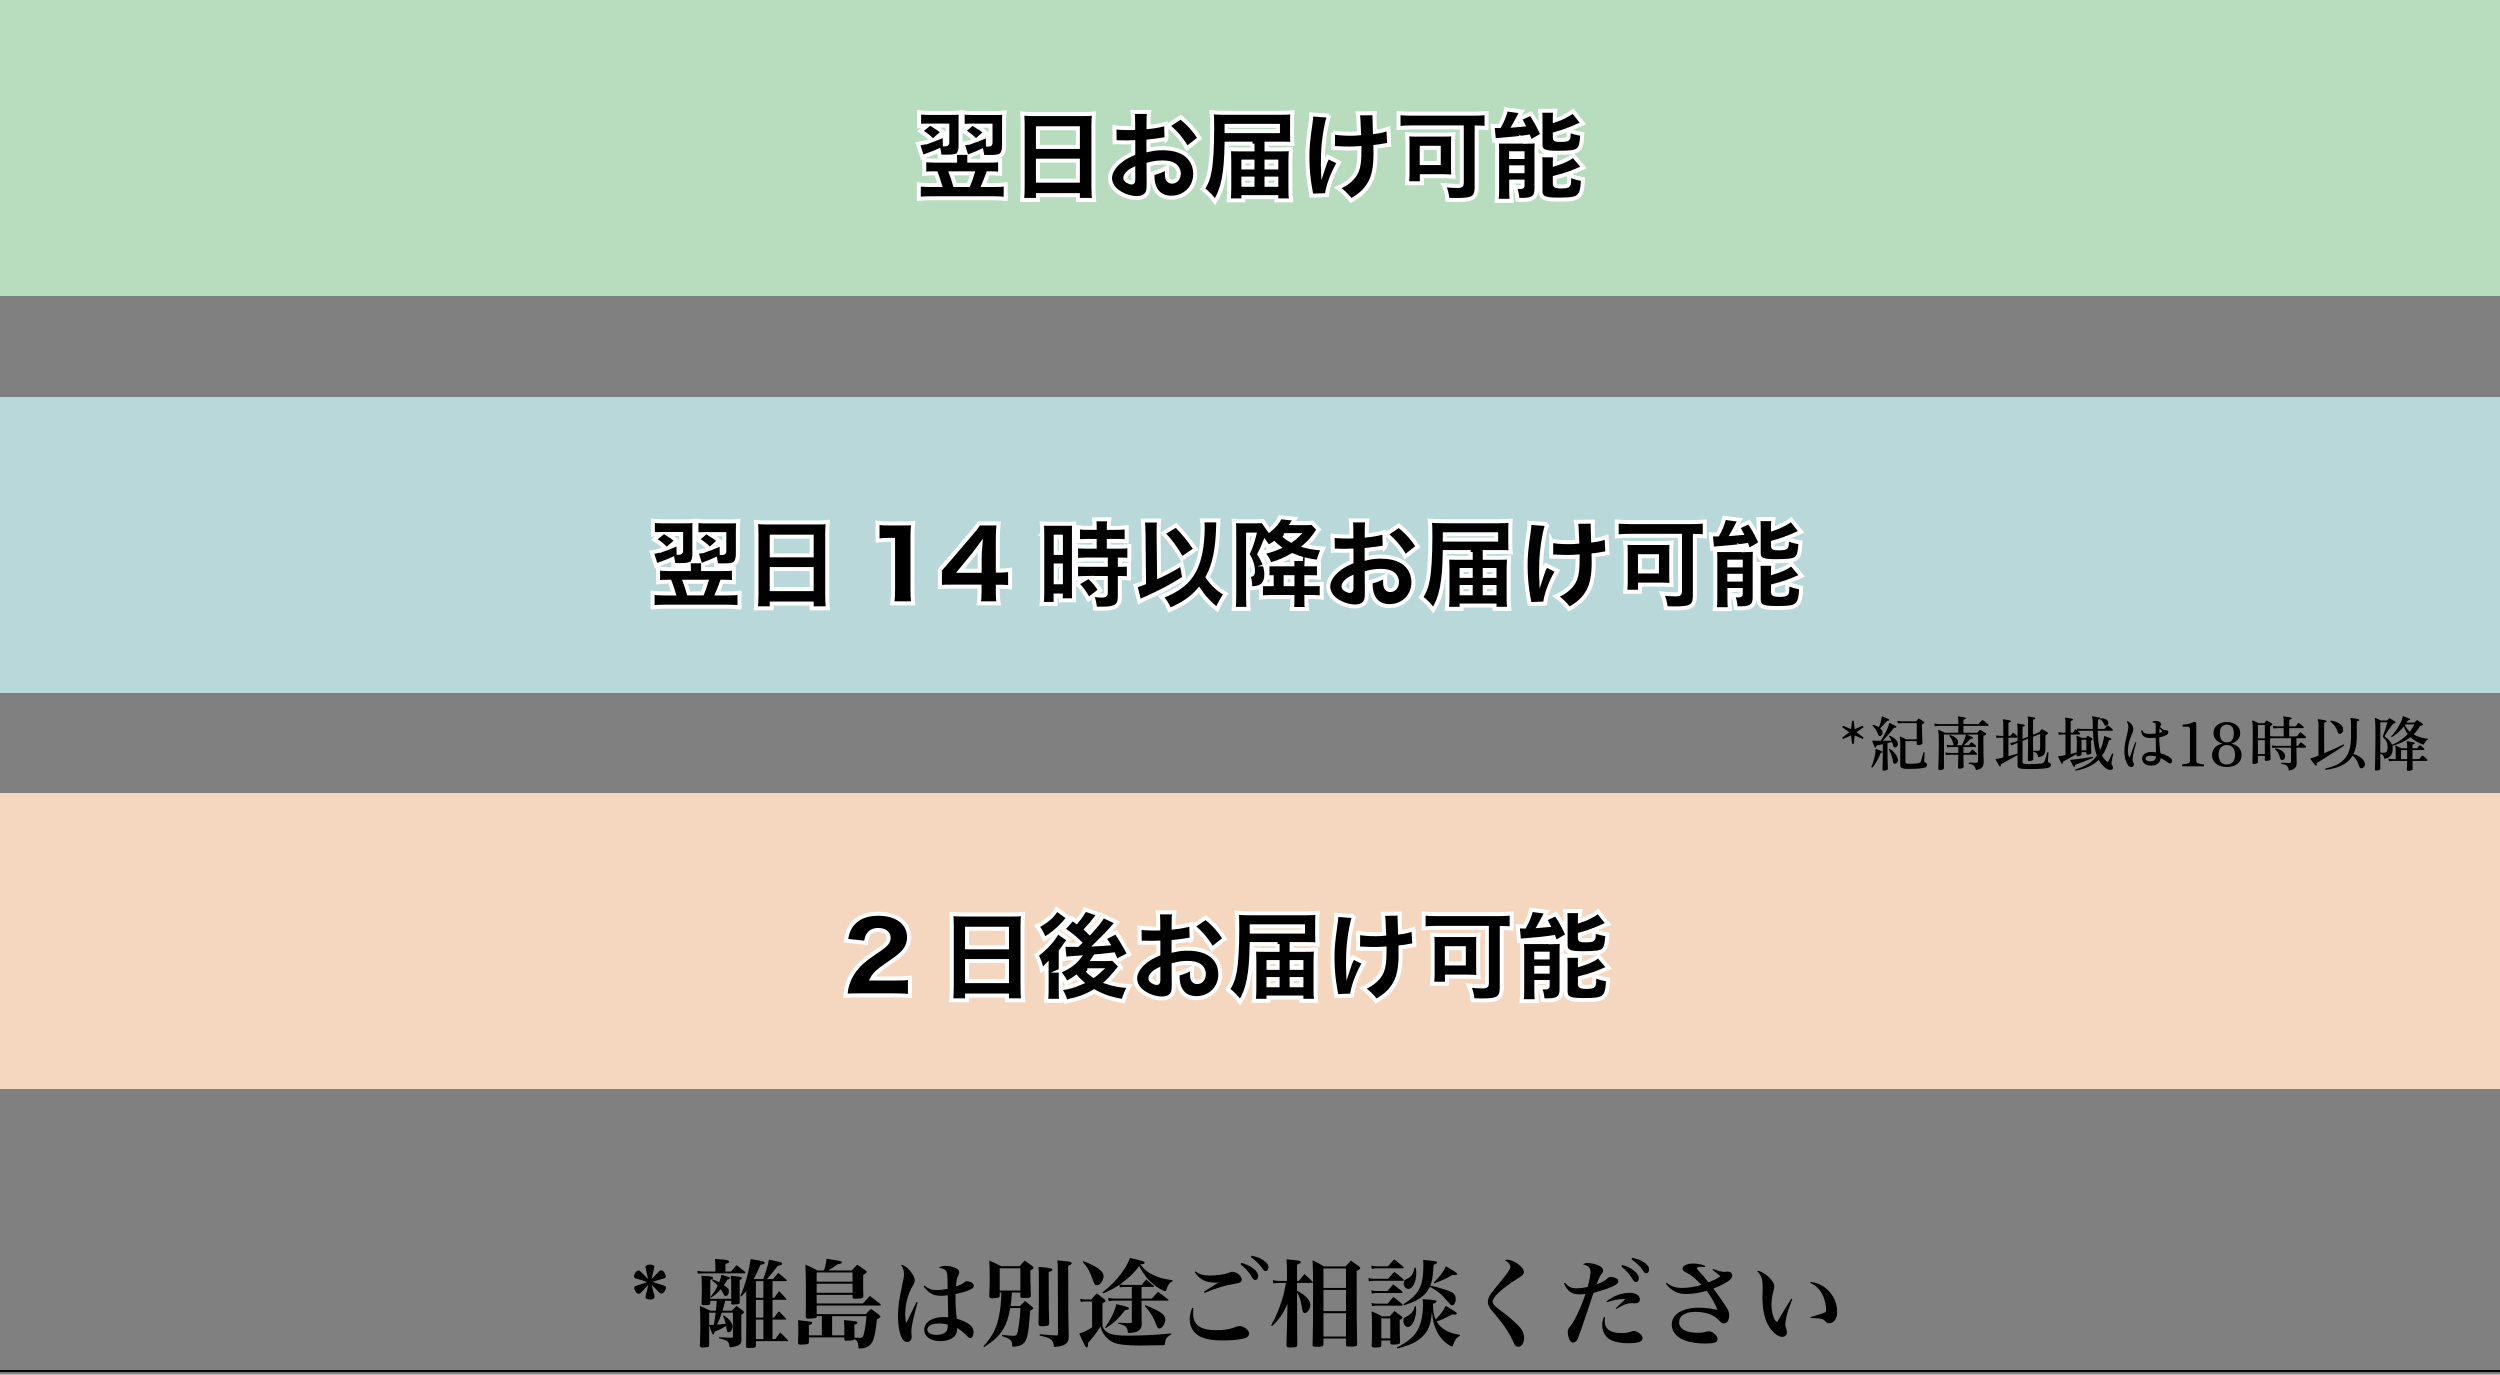 <?xml version="1.0" encoding="UTF-8"?><svg id="_レイヤー_2" xmlns="http://www.w3.org/2000/svg" viewBox="0 0 625 343.631"><rect x="0" y="0" width="625" height="343.631" fill="#808080" stroke="none"/><defs><style>.cls-1{fill:#b8d8da;}.cls-2{fill:none;stroke:#000;stroke-width:.5px;}.cls-2,.cls-3{stroke-miterlimit:10;}.cls-3{stroke:#fff;}.cls-4{fill:#f5d7c0;}.cls-5{fill:#b7dcbe;}</style></defs><g id="_レイヤー_1-2"><rect class="cls-5" width="625" height="74"/><path class="cls-3" d="M251.014,36.391c0,1.08-.216,1.848-.648,2.256-.455.456-1.151.601-2.976.601-.288,0-.456,0-1.8-.024-.072-.769-.121-1.008-.217-1.464-1.128.527-1.367.6-2.424,1.008-.24.096-.336.12-.624.24v1.152h4.944c1.368,0,2.016-.024,2.76-.12v3.408c-.791-.072-1.68-.12-2.76-.12h-.24c-.448,1.264-.824,2.24-1.128,2.928h2.4c1.345,0,2.425-.048,3.12-.144v3.601c-.768-.097-1.943-.145-3.288-.145h-15.169c-1.369,0-2.473.048-3.265.145v-3.601c.84.096,1.8.144,3.097.144h2.184c-.384-1.248-.72-2.256-.984-2.928h-.144c-1.152,0-1.992.023-2.784.12v-3.433c.816.096,1.536.145,2.76.145h4.945v-.744c0-.12,0-.217-.024-.433-.601.145-1.08.192-2.208.192-.528,0-.889,0-1.633-.048-.072-.673-.096-.864-.216-1.465-1.056.48-1.272.553-2.712,1.08-.984.36-1.104.408-1.416.576l-1.08-3.36c1.056-.168,2.04-.407,3.553-.912-1.033-1.008-1.633-1.487-2.904-2.28l1.68-1.367c-1.129,0-1.465.023-2.041.119v-3.432c.721.096,1.393.144,2.545.144h5.353c1.344,0,1.849-.023,2.544-.12-.072.528-.072,1.057-.072,2.568v5.616c0,.961-.096,1.465-.336,1.921h1.561l-.721-2.28c1.009-.145,1.824-.36,3.265-.84-.912-.889-1.776-1.561-3-2.353l1.536-1.32c-.864.024-1.152.024-1.776.096v-3.408c.647.097,1.368.145,2.736.145h5.376c1.177,0,1.849-.024,2.328-.097-.071.576-.096,1.368-.096,2.593v5.641h-.001ZM233.709,34.807c.647-.24,1.056-.433,2.447-1.032l.049,2.328c.479,0,.623-.12.623-.456v-4.248h-3.359c.816.504,1.344.888,2.256,1.655,0,0-2.016,1.753-2.016,1.753ZM237.789,43.327c.287.744.552,1.536.936,2.928h3.385c.312-.744.6-1.56,1.031-2.928h-5.352ZM244.317,34.926c.84-.312,1.296-.504,2.64-1.104l.024,2.328c.528,0,.648-.072.648-.456v-4.272h-3.577c.841.504,1.369.912,2.305,1.681,0,0-2.04,1.823-2.04,1.823Z"/><path class="cls-3" d="M270.813,28.518c1.128,0,1.921-.023,2.665-.12-.072,1.032-.121,1.921-.121,2.713v15.577c0,1.368.049,2.304.145,3.288h-4.033v-1.2h-9.984v1.2h-3.96c.096-.984.144-2.088.144-3.288v-15.554c0-.888-.048-1.752-.119-2.736.791.072,1.656.12,2.76.12h12.505-.002ZM269.469,36.727v-4.656h-9.984v4.656s9.984,0,9.984,0ZM259.484,40.159v5.016h9.984v-5.016h-9.984Z"/><path class="cls-3" d="M291.646,34.735c-.36.048-.433.048-.912.144-.937.168-2.448.36-3.624.48v2.112c1.392-.312,2.232-.408,3.504-.408,2.952,0,5.16.744,6.553,2.185,1.056,1.08,1.632,2.592,1.632,4.248,0,3.384-2.568,5.929-5.977,5.929-2.976,0-4.704-1.992-4.704-5.449v-.6c1.752-.504,2.328-.744,3.648-1.464-.024.504-.049.768-.049,1.271,0,.744.049,1.152.192,1.513.168.432.576.72,1.056.72,1.033,0,1.729-.84,1.729-2.064,0-.815-.432-1.607-1.176-2.111-.648-.408-1.584-.624-2.856-.624-1.176,0-2.16.119-3.528.479l.023,4.248v.624c0,1.465-.096,1.992-.455,2.497-.457.672-1.368,1.056-2.449,1.056-1.775,0-3.815-.744-5.184-1.896-.984-.84-1.561-1.968-1.561-3.12,0-1.296.793-2.712,2.232-3.984.96-.84,1.969-1.439,3.576-2.136v-2.832l-1.824.048-2.328-.048c-.072,0-.288,0-.504.023l-.048-3.769c.769.145,1.752.217,3.288.217h.912c.224-.016.384-.024.48-.024v-.769c0-1.8-.024-2.352-.168-3.24h4.152c-.121.864-.145,1.417-.145,3.001v.768c1.633-.168,3.121-.456,4.393-.815l.12,3.792.002-.002ZM283.316,42.343c-1.128.528-1.992,1.464-1.992,2.137,0,.288.168.527.528.768.336.216.792.384,1.08.384.312,0,.384-.168.384-.96v-2.328h0ZM296.734,37.063c-1.225-2.137-2.593-3.769-4.729-5.641l3.168-2.136c2.04,1.656,3.528,3.336,4.729,5.304l-3.168,2.473Z"/><path class="cls-3" d="M313.125,35.91h-6.48c-.12,7.585-.912,11.521-2.881,14.497-1.031-1.368-1.775-2.136-3.072-3.168.889-1.368,1.32-2.424,1.656-4.177.457-2.208.697-6.048.697-10.969,0-2.424-.025-3-.169-4.032.912.096,1.872.145,3.409.145h13.801c1.248,0,2.16-.049,3.023-.12-.071.695-.096,1.271-.096,2.448v3c0,1.152.024,1.872.096,2.448-.768-.048-1.703-.072-2.88-.072h-3.601v1.44h3.072c1.225,0,2.353-.024,3.025-.072-.072,1.08-.121,2.088-.121,3.024v6.744c0,1.417.024,2.209.145,3.049h-3.672v-.816h-8.233v.816h-3.673c.097-.912.145-1.872.145-3.168v-6.817c0-.672-.023-1.68-.072-2.832.793.048,1.537.072,2.856.072h3.024v-1.44h.001ZM319.486,32.79v-1.32h-12.842v1.32h12.842ZM310.845,40.399v1.465h2.28v-1.465h-2.28ZM310.845,44.648v1.56h2.28v-1.56h-2.28ZM319.078,41.864v-1.465h-2.449v1.465h2.449ZM319.078,46.207v-1.56h-2.449v1.56h2.449Z"/><path class="cls-3" d="M332.229,28.926c-.6,2.064-1.008,4.296-1.271,6.816-.168,1.488-.24,3.288-.24,5.521,0,0,0,.216.023.889.336-1.057.696-1.944,1.225-2.953l2.809,1.393c-1.561,2.521-2.904,6.145-3.049,8.185l-3.864.145c-.048-.337-.16-.969-.336-1.896-.433-2.28-.673-5.064-.673-7.608,0-2.641.097-3.769.816-8.929.12-.912.145-1.272.145-1.896l4.416.336v-.003ZM333.261,33.103c1.224.216,2.593.336,4.32.336.888,0,1.488-.024,2.185-.097-.168-4.08-.168-4.128-.36-4.992l4.272-.048c-.048.456-.072.648-.072.912,0,.096,0,.24.024.456.024.456.048,1.584.096,3.312,1.392-.192,2.376-.433,3.36-.816l.216,4.009c-.407.048-.552.071-1.392.216-.864.168-.912.191-2.064.312.023,1.152.023,1.393.023,1.944,0,3.072-.479,5.496-1.416,7.104-1.056,1.849-2.256,2.977-4.704,4.393-1.104-1.392-1.896-2.16-3.288-3.192,2.496-1.08,4.08-2.521,4.776-4.248.456-1.152.624-2.568.624-5.377v-.288c-.936.072-1.536.097-2.568.097-.912,0-1.68-.024-2.52-.072-.529-.032-1.041-.048-1.537-.048l.024-3.912h0Z"/><path class="cls-3" d="M352.988,31.854c-1.152,0-2.16.049-3.36.145v-3.721c1.056.097,2.017.145,3.312.145h15.337c1.225,0,2.256-.048,3.361-.145v3.721c-.889-.072-1.465-.096-2.473-.12v14.713c0,2.856-.816,3.409-4.969,3.409-.72,0-1.225-.024-2.305-.049-.168-1.536-.479-2.688-.959-3.672,1.367.144,2.496.216,3.408.216s1.104-.144,1.104-.792v-13.85h-12.457,0ZM363.262,42.055c0,.744.023,1.32.096,2.088-.624-.048-1.68-.096-2.232-.096h-5.664v1.776h-3.721c.096-.816.145-1.608.145-2.376v-7.561c0-.937-.024-1.585-.121-2.328.601.071,1.248.096,2.232.096h7.033c.96,0,1.656-.024,2.328-.096-.072.672-.096,1.056-.096,2.088v6.408h0ZM355.437,40.759h4.249v-3.816h-4.249s0,3.816,0,3.816Z"/><path class="cls-3" d="M382.076,35.406h.505c-.265-.72-.312-.84-.456-1.224-1.776.288-4.513.575-7.057.768-.553.024-1.2.096-1.584.168l-.336-3.648c.408.024.912.048,1.248.048h.455c.865-1.56,1.345-2.808,1.656-4.176l3.889.528c-.191.287-.264.456-.456.863-.288.601-.743,1.465-1.416,2.641.937-.072,1.368-.096,2.257-.192-.192-.384-.336-.647-.793-1.512l2.713-1.272c.96,1.393,1.561,2.425,2.424,4.2v-2.904c0-.888-.023-1.439-.096-2.016h3.768c-.071.528-.096.936-.096,1.824v.6c1.393-.479,1.416-.504,2.28-.936,1.128-.553,1.464-.769,2.257-1.393l2.472,3.097c-.433.168-.601.24-1.008.432-2.185,1.008-3.648,1.561-6.001,2.208v.889c0,.504.168.576,1.344.576,1.225,0,1.705-.072,1.945-.312.144-.168.191-.696.215-2.04,1.201.48,2.185.72,3.385.864-.191,2.616-.408,3.408-1.08,3.984-.695.552-1.848.72-5.016.72-1.656,0-2.425-.072-3.098-.264-.911-.288-1.271-.792-1.271-1.801v-2.136l-2.4,1.416c.721-.024.984-.024,1.488-.072-.072.648-.096,1.225-.096,2.28v9.505c0,.984-.145,1.536-.48,1.969-.504.6-1.416.888-2.88.888-.312,0-.792,0-1.368-.024-.12-1.368-.288-2.088-.696-3.336.505.096.937.145,1.345.145.384,0,.6-.097.6-.288v-1.08h-2.832v1.968c0,1.176.023,1.896.119,2.832h-3.791c.119-.984.144-1.56.144-2.832v-9.816c0-.816-.024-1.465-.072-2.185.504.048.792.048,1.536.048h6.336l-.002-.002ZM377.78,39.247h2.856v-.937h-2.856v.937ZM377.78,42.799h2.856v-.96h-2.856v.96ZM388.701,41.047c1.92-.576,3.336-1.225,4.633-2.16l2.544,2.977c-3,1.344-4.536,1.872-7.177,2.544v1.56c0,.505.336.648,1.608.648,1.128,0,1.608-.096,1.8-.384.145-.24.192-.84.217-2.425,1.224.528,2.136.792,3.432.984-.168,2.809-.384,3.576-1.128,4.248-.72.673-1.824.864-4.992.864-2.136,0-3.097-.144-3.721-.504-.575-.36-.792-.816-.792-1.68v-6.769c0-.984-.023-1.513-.096-2.112h3.768c-.071.504-.096.96-.096,1.896v.312h0Z"/><rect class="cls-1" y="99.251" width="625" height="74"/><path class="cls-3" d="M184.463,138.494c0,1.08-.217,1.848-.648,2.256-.457.456-1.152.601-2.977.601-.288,0-.456,0-1.801-.024-.071-.769-.119-1.008-.215-1.464-1.129.527-1.369.6-2.425,1.008-.24.096-.336.12-.624.24v1.152h4.944c1.368,0,2.017-.024,2.761-.12v3.408c-.793-.072-1.681-.12-2.761-.12h-.239c-.449,1.264-.825,2.24-1.129,2.928h2.4c1.344,0,2.424-.048,3.12-.144v3.601c-.769-.097-1.944-.145-3.288-.145h-15.17c-1.367,0-2.472.048-3.264.145v-3.601c.84.096,1.801.144,3.096.144h2.185c-.384-1.248-.72-2.256-.983-2.928h-.145c-1.152,0-1.992.023-2.784.12v-3.433c.815.096,1.536.145,2.761.145h4.943v-.744c0-.12,0-.217-.023-.433-.6.145-1.08.192-2.209.192-.527,0-.887,0-1.631-.048-.072-.673-.097-.864-.217-1.465-1.057.48-1.271.553-2.712,1.08-.984.36-1.104.408-1.417.576l-1.08-3.36c1.057-.168,2.041-.407,3.553-.912-1.031-1.008-1.632-1.487-2.904-2.28l1.681-1.367c-1.128,0-1.464.023-2.04.119v-3.432c.72.096,1.392.144,2.544.144h5.353c1.344,0,1.848-.023,2.544-.12-.071.528-.071,1.057-.071,2.568v5.616c0,.961-.097,1.465-.336,1.921h1.56l-.72-2.28c1.008-.145,1.824-.36,3.264-.84-.912-.889-1.775-1.561-3-2.353l1.536-1.32c-.864.024-1.152.024-1.776.096v-3.408c.648.097,1.368.145,2.736.145h5.377c1.176,0,1.848-.024,2.328-.097-.072.576-.096,1.368-.096,2.593v5.641h0ZM167.156,136.91c.648-.24,1.057-.433,2.449-1.032l.047,2.328c.48,0,.625-.12.625-.456v-4.248h-3.361c.816.504,1.345.888,2.257,1.655l-2.017,1.753h0ZM171.236,145.43c.289.744.553,1.536.938,2.928h3.384c.312-.744.6-1.56,1.032-2.928h-5.354ZM177.766,137.029c.84-.312,1.296-.504,2.641-1.104l.023,2.328c.528,0,.648-.072.648-.456v-4.272h-3.576c.84.504,1.367.912,2.304,1.681l-2.04,1.823Z"/><path class="cls-3" d="M204.262,130.621c1.129,0,1.92-.023,2.664-.12-.072,1.032-.119,1.921-.119,2.713v15.577c0,1.368.047,2.304.144,3.288h-4.032v-1.2h-9.985v1.2h-3.96c.096-.984.145-2.088.145-3.288v-15.554c0-.888-.049-1.752-.121-2.736.793.072,1.656.12,2.761.12h12.505-.002ZM202.918,138.83v-4.656h-9.985v4.656h9.985ZM192.933,142.262v5.016h9.985v-5.016h-9.985Z"/><path class="cls-3" d="M219.381,130.693c.863.144,1.488.168,2.88.168h3.048c1.705,0,2.017,0,2.977-.096-.119,1.271-.168,2.28-.168,3.864v12.577c0,1.439.049,2.448.191,3.624h-5.232c.145-1.104.193-2.232.193-3.624v-12.241h-.961c-.936,0-1.872.048-2.928.168v-4.44h0Z"/><path class="cls-3" d="M234.98,142.454c.72-.8,1.488-1.68,2.304-2.64l5.208-6.097c1.152-1.32,1.608-1.921,2.232-2.856h4.921c-.144,1.416-.192,2.376-.192,3.984v7.801h.696c.744,0,1.536-.072,2.376-.192v4.368c-.72-.096-1.607-.144-2.352-.144h-.721v1.2c0,1.344.049,2.04.192,2.952h-4.944c.119-.816.191-1.824.191-3v-1.177h-6.793c-1.56,0-2.231.024-3.119.097v-4.297h0ZM244.917,139.91c0-1.08.048-2.4.144-3.456-.479.672-.84,1.151-1.488,1.968l-3.504,4.272h4.849v-2.784h0Z"/><path class="cls-3" d="M260.564,133.453c0-1.2-.024-1.656-.097-2.592.647.072,1.032.096,2.017.096h4.057c.936,0,1.392-.023,1.992-.072-.049.528-.049.984-.049,2.377v14.305c0,1.416,0,1.801.049,2.521h-3.337v-1.2h-1.296v2.088h-3.48c.12-.815.145-1.607.145-3.168v-14.354h-.001ZM263.924,138.229h1.297v-4.056h-1.297v4.056ZM263.924,145.574h1.297v-4.2h-1.297v4.2ZM271.629,144.494c-1.176.024-1.752.048-2.616.12v-3.504c.624.072,1.416.096,2.832.096h4.608v-1.32h-4.608c-.983,0-2.088.048-2.832.12v-3.456c.552.072,1.656.12,2.88.12h1.776v-1.44h-1.368c-.504.024-1.152.024-1.896.048-.24,0-.479,0-.912.048v-3.504c.744.096,1.561.145,2.688.145h1.488v-.456c0-.696-.024-1.177-.12-1.681h3.769c-.072.48-.12.96-.12,1.656v.48h1.801c1.08,0,1.943-.049,2.664-.145v3.504c-.721-.071-1.345-.096-2.617-.096h-1.848v1.44h2.352c1.177,0,2.232-.048,2.785-.12v3.456c-.696-.096-1.225-.12-2.377-.12v1.32c1.248,0,1.753-.023,2.257-.096v3.504c-.696-.096-1.104-.12-2.257-.12v4.753c0,2.208-1.08,2.928-4.344,2.928-.24,0-.96-.023-1.848-.023-.145-1.393-.312-2.16-.673-3.049l-.96.744c-.96-1.704-1.656-2.664-2.881-3.937l2.377-1.416h0ZM272.564,144.494c.984.937,1.705,1.801,2.496,3.072l-1.535,1.2c.959.097,1.464.12,2.064.12.672,0,.863-.144.863-.6v-3.793h-3.889.001Z"/><path class="cls-3" d="M285.884,133.333c-.024-1.56-.071-2.328-.192-3.191h4.081c-.097.695-.12,1.368-.12,2.52v.672l.12,10.705c2.017-.936,3.648-1.824,5.64-3.072l.648,3.528c-3.12,2.04-5.736,3.408-10.513,5.545-.144.072-.456.216-.72.36l-.984-3.961c.696-.192,1.08-.336,2.16-.744l-.12-12.361h0ZM304.605,130.093c-.048.456-.048.624-.072,1.513-.144,5.688-.936,9.553-2.615,12.673,1.127,1.681,2.64,3.097,4.535,4.2-.983,1.416-1.535,2.4-2.16,3.841-1.703-1.248-3.216-2.856-4.56-4.849-1.872,2.16-4.032,3.624-7.345,5.04-.553-1.368-1.08-2.208-2.064-3.336,4.393-1.729,6.816-3.672,8.329-6.648,1.319-2.568,2.017-6.217,2.017-10.657,0-.815-.024-1.128-.145-1.776h4.08,0ZM294.021,131.317c2.112,2.208,3.145,3.456,4.872,6l-3.432,2.353c-1.633-2.76-2.736-4.272-4.656-6.36l3.216-1.992h0Z"/><path class="cls-3" d="M329.686,132.373c-.144.192-.304.424-.48.696-.936,1.393-1.92,2.521-2.928,3.408,1.488.36,2.832.552,4.513.672-.601,1.2-.888,2.017-1.2,3.312-1.297-.144-1.824-.24-2.952-.504-.024.432-.048.769-.048,1.128h.84c1.368,0,1.632,0,2.305-.072v3.385c-.648-.072-1.057-.096-2.305-.096h-.84v1.752h1.535c1.152,0,1.656-.024,2.305-.096v3.432c-.768-.096-1.584-.144-2.809-.144h-1.031v.792c0,.984.023,1.536.144,2.208h-3.769c.12-.72.145-1.248.145-2.232v-.768h-4.945c-1.271,0-2.16.048-2.928.144v-2.808c-.648.336-1.439.479-2.664.504-.023-1.656-.191-2.616-.553-3.312v5.28c0,1.393.049,2.4.121,3.168h-3.721c.096-1.008.145-2.088.145-3.288v-16.033c0-.96-.024-1.608-.097-2.664.408.072.912.096,1.849.096h3.624c.888,0,1.272-.023,1.728-.096l1.656,2.328c1.393-1.128,2.16-2.064,2.688-3.265l3.769.385c-.064.112-.144.264-.24.456-.119.216-.264.479-.384.647h3.12c.889,0,1.297-.023,1.776-.096l1.632,1.68h0ZM312.02,138.254c.697-1.512,1.152-2.88,1.585-4.608h-1.585v4.608ZM312.02,143.678c.24.048.361.048.576.048.504,0,.648-.216.648-.84,0-1.393-.384-2.665-1.225-4.129v4.921h.001ZM316.869,141.013c.096.024.287.049.6.049-.553-1.368-.864-1.849-1.824-2.929,1.512-.36,2.856-.792,4.032-1.296-.36-.288-.769-.624-1.151-.984-.457.312-.744.48-1.513.912-.36-.624-.504-.84-.792-1.248-.432,1.104-.648,1.584-1.368,3.024,1.2,1.92,1.728,3.504,1.728,5.112,0,1.008-.24,1.776-.695,2.4h2.04v-1.752c-.384,0-.624.023-1.056.071v-3.36h-.001ZM325.726,139.742c-.769-.216-1.753-.552-2.641-.937-1.8,1.032-3.36,1.704-5.304,2.28h5.328c0-.456,0-.479-.072-1.344h2.689ZM320.949,133.789c.744.696.888.793,1.848,1.345.696-.456.984-.696,1.633-1.345h-3.481ZM323.109,144.302h-1.705v1.752h1.705v-1.752Z"/><path class="cls-3" d="M346.197,136.838c-.36.048-.432.048-.912.144-.936.168-2.448.36-3.625.48v2.112c1.393-.312,2.232-.408,3.505-.408,2.952,0,5.16.744,6.553,2.185,1.056,1.08,1.632,2.592,1.632,4.248,0,3.384-2.568,5.929-5.977,5.929-2.977,0-4.704-1.992-4.704-5.449v-.6c1.752-.504,2.328-.744,3.647-1.464-.023.504-.047.768-.047,1.271,0,.744.047,1.152.191,1.513.168.432.576.72,1.057.72,1.031,0,1.728-.84,1.728-2.064,0-.815-.432-1.607-1.176-2.111-.647-.408-1.585-.624-2.856-.624-1.176,0-2.16.119-3.528.479l.024,4.248v.624c0,1.465-.096,1.992-.457,2.497-.455.672-1.367,1.056-2.447,1.056-1.776,0-3.816-.744-5.185-1.896-.984-.84-1.56-1.968-1.56-3.12,0-1.296.791-2.712,2.231-3.984.96-.84,1.968-1.439,3.576-2.136v-2.832l-1.824.048-2.328-.048c-.071,0-.288,0-.504.023l-.048-3.769c.768.145,1.752.217,3.288.217h.912c.224-.016.384-.024.479-.024v-.769c0-1.8-.023-2.352-.168-3.24h4.152c-.119.864-.144,1.417-.144,3.001v.768c1.632-.168,3.12-.456,4.393-.815l.12,3.792.002-.002ZM337.868,144.446c-1.128.528-1.992,1.464-1.992,2.137,0,.288.168.527.528.768.336.216.792.384,1.08.384.312,0,.384-.168.384-.96v-2.328h0ZM351.285,139.166c-1.224-2.137-2.592-3.769-4.729-5.641l3.169-2.136c2.04,1.656,3.528,3.336,4.728,5.304l-3.168,2.473Z"/><path class="cls-3" d="M367.677,138.013h-6.48c-.12,7.585-.912,11.521-2.88,14.497-1.032-1.368-1.776-2.136-3.072-3.168.888-1.368,1.32-2.424,1.656-4.177.455-2.208.695-6.048.695-10.969,0-2.424-.023-3-.168-4.032.912.096,1.873.145,3.408.145h13.802c1.248,0,2.16-.049,3.024-.12-.072.695-.096,1.271-.096,2.448v3c0,1.152.023,1.872.096,2.448-.769-.048-1.705-.072-2.881-.072h-3.6v1.44h3.072c1.224,0,2.352-.024,3.023-.072-.072,1.08-.119,2.088-.119,3.024v6.744c0,1.417.023,2.209.144,3.049h-3.673v-.816h-8.232v.816h-3.672c.096-.912.144-1.872.144-3.168v-6.817c0-.672-.024-1.68-.071-2.832.791.048,1.535.072,2.855.072h3.024v-1.44h.001ZM374.037,134.893v-1.32h-12.841v1.32h12.841ZM365.396,142.502v1.465h2.28v-1.465h-2.28ZM365.396,146.751v1.56h2.28v-1.56h-2.28ZM373.629,143.967v-1.465h-2.447v1.465h2.447ZM373.629,148.31v-1.56h-2.447v1.56h2.447Z"/><path class="cls-3" d="M386.78,131.029c-.601,2.064-1.008,4.296-1.272,6.816-.168,1.488-.24,3.288-.24,5.521,0,0,0,.216.025.889.336-1.057.695-1.944,1.224-2.953l2.808,1.393c-1.56,2.521-2.904,6.145-3.048,8.185l-3.864.145c-.048-.337-.16-.969-.336-1.896-.432-2.28-.672-5.064-.672-7.608,0-2.641.096-3.769.816-8.929.119-.912.144-1.272.144-1.896l4.416.336v-.003ZM387.812,135.206c1.225.216,2.592.336,4.32.336.889,0,1.488-.024,2.184-.097-.168-4.08-.168-4.128-.359-4.992l4.272-.048c-.048.456-.072.648-.072.912,0,.096,0,.24.024.456.023.456.048,1.584.096,3.312,1.393-.192,2.377-.433,3.36-.816l.216,4.009c-.408.048-.552.071-1.393.216-.863.168-.912.191-2.063.312.024,1.152.024,1.393.024,1.944,0,3.072-.48,5.496-1.416,7.104-1.057,1.849-2.257,2.977-4.705,4.393-1.104-1.392-1.896-2.16-3.288-3.192,2.496-1.08,4.08-2.521,4.776-4.248.456-1.152.624-2.568.624-5.377v-.288c-.937.072-1.536.097-2.568.097-.912,0-1.681-.024-2.521-.072-.527-.032-1.039-.048-1.535-.048l.023-3.912h0Z"/><path class="cls-3" d="M407.54,133.957c-1.151,0-2.16.049-3.36.145v-3.721c1.057.097,2.016.145,3.312.145h15.338c1.224,0,2.256-.048,3.359-.145v3.721c-.888-.072-1.464-.096-2.472-.12v14.713c0,2.856-.816,3.409-4.969,3.409-.72,0-1.224-.024-2.304-.049-.168-1.536-.48-2.688-.961-3.672,1.369.144,2.496.216,3.408.216s1.104-.144,1.104-.792v-13.85h-12.457.002ZM417.812,144.158c0,.744.024,1.32.097,2.088-.624-.048-1.681-.096-2.232-.096h-5.665v1.776h-3.72c.097-.816.144-1.608.144-2.376v-7.561c0-.937-.023-1.585-.119-2.328.6.071,1.248.096,2.232.096h7.032c.96,0,1.655-.024,2.328-.096-.072.672-.097,1.056-.097,2.088v6.408h0ZM409.988,142.862h4.248v-3.816h-4.248v3.816Z"/><path class="cls-3" d="M436.629,137.51h.504c-.264-.72-.312-.84-.456-1.224-1.776.288-4.513.575-7.057.768-.552.024-1.2.096-1.585.168l-.336-3.648c.408.024.912.048,1.248.048h.457c.863-1.56,1.344-2.808,1.656-4.176l3.888.528c-.192.287-.264.456-.456.863-.287.601-.744,1.465-1.416,2.641.936-.072,1.368-.096,2.256-.192-.191-.384-.336-.647-.791-1.512l2.711-1.272c.961,1.393,1.561,2.425,2.425,4.2v-2.904c0-.888-.024-1.439-.096-2.016h3.769c-.072.528-.097.936-.097,1.824v.6c1.393-.479,1.417-.504,2.28-.936,1.129-.553,1.465-.769,2.256-1.393l2.473,3.097c-.432.168-.6.24-1.008.432-2.185,1.008-3.648,1.561-6.001,2.208v.889c0,.504.169.576,1.345.576,1.224,0,1.703-.072,1.943-.312.145-.168.192-.696.217-2.04,1.199.48,2.184.72,3.384.864-.192,2.616-.407,3.408-1.08,3.984-.696.552-1.849.72-5.017.72-1.656,0-2.424-.072-3.096-.264-.912-.288-1.272-.792-1.272-1.801v-2.136l-2.399,1.416c.719-.024.983-.024,1.487-.072-.071.648-.096,1.225-.096,2.28v9.505c0,.984-.144,1.536-.48,1.969-.504.6-1.416.888-2.88.888-.312,0-.792,0-1.368-.024-.12-1.368-.288-2.088-.696-3.336.504.096.936.145,1.344.145.385,0,.601-.097.601-.288v-1.08h-2.832v1.968c0,1.176.024,1.896.12,2.832h-3.793c.12-.984.145-1.56.145-2.832v-9.816c0-.816-.024-1.465-.072-2.185.504.048.792.048,1.536.048h6.337l-.002-.002ZM432.332,141.35h2.856v-.937h-2.856v.937ZM432.332,144.902h2.856v-.96h-2.856v.96ZM443.253,143.15c1.921-.576,3.337-1.225,4.633-2.16l2.544,2.977c-3,1.344-4.536,1.872-7.177,2.544v1.56c0,.505.337.648,1.608.648,1.128,0,1.607-.096,1.801-.384.144-.24.191-.84.215-2.425,1.225.528,2.137.792,3.433.984-.168,2.809-.384,3.576-1.128,4.248-.721.673-1.824.864-4.992.864-2.137,0-3.097-.144-3.721-.504-.576-.36-.792-.816-.792-1.68v-6.769c0-.984-.024-1.513-.096-2.112h3.769c-.072.504-.097.96-.097,1.896v.312h0Z"/><rect class="cls-4" y="198.251" width="625" height="74"/><path class="cls-3" d="M214.953,248.839c-2.16,0-2.713.024-3.602.096.097-1.176.217-1.896.505-2.832.624-1.992,1.776-3.816,3.456-5.376.912-.841,1.824-1.536,4.272-3.192,2.063-1.393,2.568-2.017,2.568-3.121,0-1.151-1.032-1.92-2.568-1.92-1.152,0-1.968.384-2.496,1.2-.336.528-.479,1.008-.601,2.017l-5.04-.528c.36-2.088.792-3.145,1.752-4.272,1.368-1.608,3.553-2.472,6.36-2.472,3.24,0,5.713,1.08,6.913,3.023.528.841.792,1.776.792,2.809,0,1.752-.721,3.24-2.208,4.465-.792.695-1.032.863-3.48,2.567-2.089,1.44-2.976,2.28-3.528,3.337h5.592c1.801,0,2.904-.048,3.841-.168v4.536c-1.392-.12-2.399-.168-4.104-.168h-8.424Z"/><path class="cls-3" d="M253.09,228.629c1.128,0,1.92-.023,2.664-.12-.072,1.032-.12,1.921-.12,2.713v15.577c0,1.368.048,2.304.144,3.288h-4.032v-1.2h-9.985v1.2h-3.959c.096-.984.144-2.088.144-3.288v-15.554c0-.888-.048-1.752-.12-2.736.792.072,1.656.12,2.76.12h12.506-.002ZM251.745,236.838v-4.656h-9.985v4.656h9.985ZM241.76,240.27v5.016h9.985v-5.016h-9.985Z"/><path class="cls-3" d="M280.162,241.566c-.16.192-.352.44-.576.744-.112.144-.52.632-1.225,1.464-.744.888-.936,1.08-1.656,1.752,1.824.601,3.24.864,5.641,1.008-.72,1.368-1.056,2.185-1.536,3.721-2.856-.432-5.064-1.152-7.272-2.4-2.184,1.272-3.961,1.92-7.104,2.544-.312-1.056-.673-1.92-1.248-2.88,0,1.513.024,1.992.096,2.688h-3.769c.096-.672.145-1.416.145-2.544v-6.241c-.336.36-.648.672-1.2,1.08-.384-1.656-.647-2.4-1.345-3.744,2.305-1.656,4.441-4.032,5.232-5.832l2.881,1.992c-.168.239-.191.288-.408.6-.079.112-.159.232-.24.36-.064.096-.136.2-.216.312.288.024.433.024.648.024h2.376c.304-.272.496-.448.576-.528-1.225-1.224-2.353-2.112-4.201-3.36l2.354-2.64c.336.224.672.464,1.008.72.912-1.057,1.8-2.328,2.088-3.024l3.48,1.176c-.264.336-.264.36-.6.792-.744.984-1.681,2.112-2.497,3.001.384.336.528.479.864.815,1.776-1.943,2.784-3.24,3.312-4.2l3.48,1.633c-.408.456-.721.815-.912,1.056-.889,1.056-2.953,3.216-4.201,4.416.272-.015.728-.039,1.369-.071.239,0,.576-.024,1.439-.097-.312-.479-.456-.72-.863-1.392l2.951-1.488c1.177,1.752,2.353,3.744,3.265,5.568l-3.216,1.681c-.385-.889-.48-1.104-.721-1.656-2.712.312-3,.359-4.561.479-.191.265-.24.384-.432.672h3c.744,0,1.393-.023,1.873-.071l1.92,1.872v-.002ZM267.104,229.445c-.312.359-.912,1.056-1.128,1.32-1.368,1.536-3.12,3-4.896,4.032-.553-1.368-.936-2.112-1.776-3.265,2.304-1.152,3.889-2.544,4.872-4.248l2.929,2.16h-.001ZM265.185,242.646c1.896-.792,3.479-1.944,4.488-3.24l-2.593.191c-.264.024-.336.024-.936.12l-.264-2.832c-.097.144-.329.464-.696.96v4.801h.001ZM265.185,247.11c1.944-.264,3.479-.72,5.208-1.488-.623-.552-.84-.768-1.344-1.344-.912.672-1.44,1.008-2.448,1.513-.433-.841-.841-1.513-1.416-2.257v3.576h0ZM271.833,242.574c.479.552.84.864,1.56,1.344.625-.456.912-.672,1.633-1.344h-3.193Z"/><path class="cls-3" d="M297.922,234.845c-.361.048-.433.048-.912.144-.937.168-2.449.36-3.625.48v2.112c1.393-.312,2.232-.408,3.504-.408,2.953,0,5.16.744,6.553,2.185,1.057,1.08,1.633,2.592,1.633,4.248,0,3.384-2.568,5.929-5.977,5.929-2.977,0-4.705-1.992-4.705-5.449v-.6c1.752-.504,2.328-.744,3.648-1.464-.023.504-.048.768-.048,1.271,0,.744.048,1.152.192,1.513.168.432.576.72,1.056.72,1.032,0,1.728-.84,1.728-2.064,0-.815-.432-1.607-1.176-2.111-.647-.408-1.584-.624-2.855-.624-1.176,0-2.16.119-3.529.479l.024,4.248v.624c0,1.465-.096,1.992-.456,2.497-.456.672-1.368,1.056-2.448,1.056-1.776,0-3.815-.744-5.185-1.896-.984-.84-1.56-1.968-1.56-3.12,0-1.296.792-2.712,2.231-3.984.961-.84,1.969-1.439,3.576-2.136v-2.832l-1.823.048-2.329-.048c-.071,0-.287,0-.504.023l-.047-3.769c.768.145,1.752.217,3.287.217h.912c.224-.016.384-.024.48-.024v-.769c0-1.8-.023-2.352-.168-3.24h4.152c-.12.864-.145,1.417-.145,3.001v.768c1.633-.168,3.121-.456,4.393-.815l.121,3.792.002-.002ZM289.592,242.454c-1.127.528-1.992,1.464-1.992,2.137,0,.288.169.527.529.768.336.216.791.384,1.08.384.312,0,.383-.168.383-.96v-2.328h0ZM303.01,237.174c-1.225-2.137-2.592-3.769-4.729-5.641l3.168-2.136c2.041,1.656,3.529,3.336,4.729,5.304l-3.168,2.473Z"/><path class="cls-3" d="M319.4,236.021h-6.48c-.119,7.585-.912,11.521-2.88,14.497-1.032-1.368-1.776-2.136-3.072-3.168.888-1.368,1.32-2.424,1.656-4.177.456-2.208.696-6.048.696-10.969,0-2.424-.024-3-.168-4.032.912.096,1.872.145,3.408.145h13.801c1.248,0,2.16-.049,3.024-.12-.071.695-.096,1.271-.096,2.448v3c0,1.152.024,1.872.096,2.448-.769-.048-1.704-.072-2.88-.072h-3.601v1.44h3.072c1.224,0,2.353-.024,3.024-.072-.072,1.08-.12,2.088-.12,3.024v6.744c0,1.417.024,2.209.144,3.049h-3.672v-.816h-8.232v.816h-3.673c.097-.912.144-1.872.144-3.168v-6.817c0-.672-.023-1.68-.071-2.832.792.048,1.536.072,2.856.072h3.023v-1.44h.001ZM325.762,232.901v-1.32h-12.842v1.32h12.842ZM317.121,240.51v1.465h2.279v-1.465h-2.279ZM317.121,244.759v1.56h2.279v-1.56h-2.279ZM325.354,241.974v-1.465h-2.448v1.465h2.448ZM325.354,246.318v-1.56h-2.448v1.56h2.448Z"/><path class="cls-3" d="M338.504,229.037c-.6,2.064-1.008,4.296-1.271,6.816-.168,1.488-.24,3.288-.24,5.521,0,0,0,.216.024.889.336-1.057.696-1.944,1.224-2.953l2.809,1.393c-1.561,2.521-2.904,6.145-3.049,8.185l-3.863.145c-.048-.337-.16-.969-.336-1.896-.433-2.28-.673-5.064-.673-7.608,0-2.641.097-3.769.816-8.929.12-.912.144-1.272.144-1.896l4.416.336v-.003ZM339.537,233.214c1.224.216,2.592.336,4.32.336.888,0,1.488-.024,2.184-.097-.168-4.08-.168-4.128-.359-4.992l4.271-.048c-.047.456-.072.648-.072.912,0,.096,0,.24.025.456.023.456.047,1.584.096,3.312,1.392-.192,2.376-.433,3.359-.816l.217,4.009c-.408.048-.553.071-1.393.216-.863.168-.912.191-2.064.312.024,1.152.024,1.393.024,1.944,0,3.072-.479,5.496-1.416,7.104-1.056,1.849-2.257,2.977-4.704,4.393-1.104-1.392-1.896-2.16-3.289-3.192,2.496-1.08,4.08-2.521,4.777-4.248.455-1.152.623-2.568.623-5.377v-.288c-.936.072-1.535.097-2.568.097-.912,0-1.68-.024-2.52-.072-.528-.032-1.04-.048-1.536-.048l.024-3.912h.001Z"/><path class="cls-3" d="M359.264,231.965c-1.151,0-2.16.049-3.359.145v-3.721c1.056.097,2.016.145,3.312.145h15.337c1.224,0,2.256-.048,3.36-.145v3.721c-.889-.072-1.465-.096-2.473-.12v14.713c0,2.856-.816,3.409-4.969,3.409-.72,0-1.224-.024-2.304-.049-.168-1.536-.479-2.688-.96-3.672,1.368.144,2.496.216,3.408.216s1.104-.144,1.104-.792v-13.85h-12.457,0ZM369.537,242.166c0,.744.023,1.32.096,2.088-.623-.048-1.68-.096-2.232-.096h-5.664v1.776h-3.721c.097-.816.145-1.608.145-2.376v-7.561c0-.937-.023-1.585-.12-2.328.601.071,1.248.096,2.232.096h7.032c.961,0,1.656-.024,2.328-.096-.072.672-.096,1.056-.096,2.088v6.408h0ZM361.713,240.87h4.248v-3.816h-4.248v3.816Z"/><path class="cls-3" d="M388.353,235.517h.505c-.265-.72-.312-.84-.457-1.224-1.775.288-4.512.575-7.057.768-.552.024-1.199.096-1.584.168l-.336-3.648c.408.024.912.048,1.248.048h.456c.864-1.56,1.345-2.808,1.656-4.176l3.888.528c-.191.287-.264.456-.455.863-.288.601-.744,1.465-1.416,2.641.936-.072,1.367-.096,2.256-.192-.191-.384-.336-.647-.792-1.512l2.712-1.272c.961,1.393,1.561,2.425,2.424,4.2v-2.904c0-.888-.023-1.439-.096-2.016h3.769c-.071.528-.097.936-.097,1.824v.6c1.393-.479,1.417-.504,2.281-.936,1.128-.553,1.464-.769,2.256-1.393l2.473,3.097c-.433.168-.601.24-1.008.432-2.186,1.008-3.648,1.561-6.002,2.208v.889c0,.504.169.576,1.345.576,1.224,0,1.704-.072,1.944-.312.145-.168.191-.696.216-2.04,1.2.48,2.185.72,3.384.864-.191,2.616-.407,3.408-1.08,3.984-.695.552-1.848.72-5.016.72-1.656,0-2.424-.072-3.097-.264-.911-.288-1.272-.792-1.272-1.801v-2.136l-2.399,1.416c.72-.024.983-.024,1.487-.072-.071.648-.096,1.225-.096,2.28v9.505c0,.984-.144,1.536-.479,1.969-.505.6-1.417.888-2.88.888-.312,0-.793,0-1.369-.024-.119-1.368-.287-2.088-.695-3.336.504.096.936.145,1.344.145.385,0,.6-.097.6-.288v-1.08h-2.832v1.968c0,1.176.024,1.896.12,2.832h-3.792c.119-.984.145-1.56.145-2.832v-9.816c0-.816-.025-1.465-.072-2.185.504.048.791.048,1.535.048h6.337l-.002-.002ZM384.057,239.358h2.855v-.937h-2.855v.937ZM384.057,242.91h2.855v-.96h-2.855v.96ZM394.977,241.158c1.921-.576,3.337-1.225,4.633-2.16l2.545,2.977c-3,1.344-4.537,1.872-7.178,2.544v1.56c0,.505.337.648,1.609.648,1.127,0,1.607-.096,1.8-.384.144-.24.192-.84.216-2.425,1.225.528,2.137.792,3.432.984-.168,2.809-.383,3.576-1.127,4.248-.721.673-1.824.864-4.992.864-2.137,0-3.098-.144-3.721-.504-.576-.36-.793-.816-.793-1.68v-6.769c0-.984-.023-1.513-.096-2.112h3.769c-.071.504-.097.96-.097,1.896v.312h0Z"/><path d="M164.612,317.997c.265-.288.48-.408.721-.408.312,0,.624.265.888.793.168.287.24.527.24.72,0,.191-.096.336-.336.432-.145.072-.216.097-1.2.385-.552.144-.96.287-1.729.552.544.208,1.12.4,1.729.576,1.368.408,1.56.504,1.56.863,0,.625-.624,1.488-1.08,1.488-.239,0-.527-.168-.888-.552-.6-.648-1.032-1.08-1.561-1.584.12.647.312,1.416.576,2.4.072.216.097.408.097.576,0,.407-.456.647-1.152.647-.672,0-1.104-.24-1.104-.624,0-.144.145-.768.336-1.464.168-.624.217-.937.336-1.536-.048.048-.6.624-1.632,1.729-.312.336-.504.456-.744.456-.336,0-.6-.24-.888-.744-.145-.265-.24-.553-.24-.721,0-.216.145-.384.456-.504.12-.023.72-.24,1.776-.6.048,0,.288-.097.6-.217.097-.023.24-.071.408-.144-1.128-.432-1.729-.624-2.28-.744-.792-.192-.984-.312-.984-.672,0-.648.601-1.488,1.08-1.488.288,0,.36.048,1.249.96.743.744,1.128,1.128,1.151,1.152-.047-.352-.223-1.168-.527-2.448-.072-.24-.097-.432-.097-.528,0-.359.456-.6,1.128-.6.648,0,1.08.216,1.08.576,0,.144-.048.359-.096.6-.216.744-.479,1.776-.576,2.4.624-.576.648-.601,1.704-1.729v.002Z"/><path d="M182.757,317.877c.576-.695.744-.888,1.392-1.584.961.721,1.225.96,2.112,1.656.049.072.097.145.097.168,0,.096-.12.216-.192.216h-10.104c-.48,0-.864.024-1.608.072l-.12-.672c.696.096,1.272.144,1.752.144h2.761v-1.248c0-.695-.024-1.271-.097-1.896,2.568.168,2.904.216,3.265.384.192.096.288.192.288.312,0,.217-.24.336-.937.553v1.896h1.393-.002ZM178.965,327.67c.096-.72.191-1.872.216-2.472h-1.608v.647c-.072.385-.24.433-1.44.433-.6,0-.72-.048-.744-.385,0-.256.008-.672.024-1.248.024-.695.048-1.151.048-2.424s-.048-2.496-.096-3.288c.6.048,1.056.096,1.368.096,1.08.048,1.536.192,1.536.433,0,.191-.168.312-.696.552v4.681h5.232v-4.129c0-.288-.023-.456-.096-1.632.552.072.983.12,1.271.144,1.152.12,1.513.216,1.513.433,0,.168-.145.288-.576.504v3.216c0,.496.008,1.288.024,2.377v.071c0,.145-.049.24-.168.288-.169.097-.912.168-1.536.168-.312,0-.433-.071-.433-.24v-.695h-1.512c-.48,1.872-.48,1.896-.673,2.472h2.329c.504-.527.647-.696,1.176-1.2.792.576,1.008.744,1.729,1.297.096.144.144.216.144.287,0,.169-.216.36-.672.625v3.336l.023,3.168c-.071.721-.336,1.032-1.176,1.32-.432.144-1.224.312-1.512.312-.217,0-.288-.097-.312-.36-.048-.456-.192-.792-.408-1.032-.191-.216-.576-.408-1.151-.576-.049-.023-.408-.12-1.057-.288l.024-.24c.384,0,.768.024.983.024,1.393.072,1.536.072,2.28.072.168-.024.217-.072.217-.336v-5.905h-2.785c-.407,1.2-.552,1.585-1.176,2.977.769-.048.984-.072,2.137-.216-.192-.912-.312-1.248-.673-1.992l.192-.096c1.512,1.008,2.208,1.896,2.208,2.76,0,.769-.479,1.488-.984,1.488-.168,0-.312-.096-.384-.216-.047-.097-.103-.369-.168-.816-.023-.192-.023-.312-.072-.576-1.128.696-1.296.769-2.88,1.464-.023.097-.048.192-.072.24-.071.312-.168.433-.312.433-.16,0-.488-.776-.984-2.328v3.12c.016.944.024,1.568.024,1.872-.024.264-.12.408-.312.456-.216.048-1.032.144-1.368.144-.432,0-.6-.12-.672-.408l.048-.96c.048-1.216.072-2.4.072-3.552,0-3.408-.024-4.057-.12-5.497,1.128.48,1.464.648,2.544,1.2h1.465v-.003ZM177.284,328.174v3.049h.36c.168,0,.216,0,.815-.024.145-.815.312-1.896.456-3.024h-1.632.001ZM178.101,319.822c1.008.408,1.2.504,1.704.744.288-.768.408-1.152.528-1.872,1.224.336,1.896.552,2.063.648.048.015.088.079.12.191.024,0,.024.024.024.048s-.097.145-.145.168c-.071.024-.096.049-.552.145-.288.552-.432.744-.888,1.392.071.049.144.097.191.145.984.696,1.057.792,1.057,1.512,0,.576-.36,1.057-.769,1.057-.264,0-.312-.048-.744-.816-.312-.576-.312-.6-.527-.864-.553.696-1.345,1.393-2.353,2.064l-.168-.192c.912-1.151,1.224-1.632,1.776-2.784-.505-.576-.721-.768-1.44-1.392l.12-.192.003-.002ZM193.582,324.454c.479-.721.647-.937,1.2-1.656.815.816,1.056,1.08,1.775,1.92.024.048.049.096.049.12,0,.048-.097.12-.192.12h-3.288v4.44h.384c.504-.672.672-.889,1.2-1.584.816.792,1.056,1.032,1.8,1.824.024.048.048.096.048.12,0,.071-.096.144-.191.144h-3.24v4.872h.695c.505-.72.673-.96,1.2-1.68.864.816,1.104,1.056,1.896,1.896.048.071.072.119.072.144,0,.096-.072.145-.192.145h-7.824v1.151c-.024.24-.072.336-.217.408-.191.096-.84.168-1.607.168-.504,0-.624-.096-.624-.408.023-2.64.048-4.44.048-6.168v-7.681c-.384.504-.601.744-1.272,1.392l-.216-.144c1.225-2.784,2.088-5.904,2.568-9.241.72.12,1.296.24,1.656.288,1.392.24,1.872.408,1.872.648s-.192.336-1.08.527c-.624,1.513-.984,2.232-1.681,3.553h2.377c.6-1.488,1.2-3.48,1.439-4.849.624.145,1.128.24,1.465.288,1.368.24,1.848.408,1.848.721,0,.239-.072.264-1.104.527-1.968,2.496-2.04,2.568-2.712,3.312h1.536c.528-.672.696-.888,1.272-1.561.96.744,1.248.984,2.112,1.776.023.072.071.12.071.145,0,.096-.096.144-.191.144h-3.408v4.177h.456v.002ZM190.846,324.454v-4.177h-1.872v4.177h1.872ZM188.974,329.399h1.872v-4.44h-1.872v4.44ZM190.846,329.903h-1.872v4.872h1.872v-4.872Z"/><path d="M205.461,329.038h-1.296v.12c0,.24-.097.312-.433.384-.168.049-1.176.12-1.656.12s-.647-.144-.647-.552v-.145c.048-1.8.048-1.968.048-7.176,0-1.632-.04-3.512-.12-5.641,1.344.576,1.752.768,2.977,1.464h1.655c.36-1.008.553-1.896.648-2.929.744.12,1.32.217,1.681.265,1.775.264,2.16.384,2.16.647,0,.24-.288.36-1.08.48-1.368.96-1.465,1.032-2.329,1.536h5.881c.576-.648.744-.84,1.344-1.44.937.601,1.225.792,2.089,1.44.216.168.288.288.288.384,0,.168-.288.433-.864.744-.016,1.425-.024,2.241-.024,2.448,0,1.128.024,1.584.072,2.761-.024.359-.144.527-.48.624-.264.048-1.104.12-1.632.12-.456,0-.6-.12-.6-.505v-.479h-8.977v2.16h11.568c.744-.84.96-1.08,1.729-1.896,1.176.889,1.512,1.152,2.664,2.064.072.072.096.144.096.192,0,.071-.096.144-.24.144h-15.816v2.16h12.265c.552-.576.72-.744,1.32-1.296.936.624,1.2.84,2.04,1.488.216.191.312.312.312.408,0,.216-.239.384-.863.672-.337,2.928-.456,3.72-.841,4.92-.456,1.416-1.392,2.185-2.855,2.353-.145.023-.48.048-.648.048-.216,0-.264-.048-.288-.408-.048-1.08-.312-1.584-1.008-1.92-.192.264-.553.336-1.536.36-.192.023-.312.023-.36.023h-.096c-.385,0-.504-.096-.528-.359v-.48h-8.856v1.176c-.024.336-.072.408-.312.504-.168.049-1.296.145-1.776.145-.432,0-.624-.145-.624-.456v-.096c.072-1.417.072-1.729.072-3.457,0-.792-.023-1.271-.072-2.112,1.944.192,3.049.337,3.289.408.144.048.264.192.264.288,0,.048-.072.192-.145.24-.119.096-.264.168-.695.288v2.568h3.24v-4.801l-.005.002ZM213.142,320.422v-2.305h-8.977v2.305h8.977ZM204.165,320.926v2.28h8.977v-2.28h-8.977ZM211.077,333.839v-2.017c0-.504-.024-.912-.072-1.8.672.048,1.177.12,1.513.144,1.488.12,1.848.217,1.848.505,0,.191-.24.359-.768.504.015.4.023,1.2.023,2.399,0,.097,0,.24.024.841.6.023.72.023.888.023.192.024.336.024.433.024.576,0,.72-.12.936-.792.288-.96.576-2.713.721-4.633h-8.593v4.801h3.048,0Z"/><path d="M229.389,325.582l-.792,3.048c-.48,1.801-.769,3.433-.769,4.177,0,.192.024.408.049.792.023.24.048.48.048.648,0,.72-.48,1.248-1.152,1.248-.576,0-1.056-.408-1.44-1.248-.504-1.129-.84-3.097-.84-5.089,0-2.353.24-4.08,1.104-8.112.336-1.488.407-1.992.407-2.521,0-.816-.168-1.393-.743-2.353.792.168,1.392.553,2.136,1.393.816.912,1.296,1.848,1.296,2.521,0,.407-.072.624-.432,1.248-.384.672-.696,1.271-.937,1.848-.624,1.536-1.032,3.601-1.032,5.28,0,.912.072,1.584.265,2.305.408-.769.576-1.104,1.152-2.353.575-1.224.768-1.608,1.416-2.904l.264.072h0ZM231.068,321.358c1.057.864,1.824,1.152,3.072,1.152.937,0,1.873-.12,2.785-.336-.024-3-.072-3.696-.265-4.152-.24-.624-.888-.96-1.92-1.057.456-.384.816-.504,1.584-.504.912,0,1.776.168,2.544.528.624.264.937.624.937,1.056,0,.24-.048.385-.24.816-.36.769-.456,1.225-.576,2.736,1.08-.336,1.416-.504,2.137-1.056.239-.192.359-.24.576-.24.504,0,1.176.24,1.512.576.144.144.24.384.24.6,0,.72-1.488,1.368-4.585,2.04v.912c0,1.944.12,3.601.336,5.257,1.417.408,2.377.84,3.145,1.439.696.505,1.032,1.152,1.032,1.969,0,.864-.336,1.44-.84,1.44-.288,0-.36-.072-1.368-1.08-.552-.576-1.2-1.08-1.92-1.465.023.145.023.24.023.312,0,1.848-1.584,2.977-4.248,2.977-2.376,0-3.961-1.129-3.961-2.833,0-1.896,1.969-3.192,4.873-3.192.336,0,.624.024,1.104.049,0-.288-.048-4.129-.096-5.497-.672.096-1.2.145-1.68.145-1.225,0-2.137-.265-2.881-.816-.6-.432-1.104-.984-1.512-1.608l.191-.168h0ZM234.765,330.863c-1.8,0-2.928.601-2.928,1.561,0,.768.912,1.296,2.304,1.296.984,0,1.873-.264,2.28-.72.265-.24.408-.601.48-1.032.024-.168.048-.576.048-.744,0-.024,0-.048-.023-.048-.625-.217-1.272-.312-2.161-.312h0Z"/><path d="M252.98,323.134c-.072,1.152-.191,2.448-.336,3.385h2.353c.527-.528.695-.696,1.248-1.272.792.6,1.032.792,1.776,1.416.216.192.288.288.288.408,0,.127-.256.343-.769.647-.408,5.449-.672,6.937-1.416,7.873-.433.528-1.008.84-1.92.984-.312.048-.673.096-.912.096-.217,0-.24-.048-.24-.384-.048-1.225-.384-1.513-2.568-2.28l.024-.288c1.344.144,2.376.24,2.88.24.456,0,.696-.12.84-.385.336-.672.769-3.96.889-6.552h-2.568c-.433,2.448-.889,3.768-1.729,5.208-1.104,1.824-2.353,3-4.824,4.561l-.145-.168c2.232-2.593,3.217-4.44,3.816-7.201.408-1.943.624-3.792.673-6.288h-.408v.72c0,.312-.072.456-.312.553-.24.096-.864.168-1.488.168-.672,0-.815-.097-.815-.576.071-1.608.12-3.337.12-4.368,0-2.089-.049-3.528-.12-4.489,1.32.576,1.704.744,3,1.417h4.608c.504-.624.672-.816,1.248-1.417.84.576,1.104.769,1.92,1.393.217.216.288.312.288.408s-.071.191-.191.312c-.016.016-.136.088-.36.217-.08.032-.16.072-.24.119v1.152c0,1.345.024,1.872.12,5.064,0,.624-.192.696-1.824.696-.647,0-.792-.072-.792-.408v-.96h-2.114ZM249.933,322.63h5.16v-5.568h-5.16v5.568ZM259.701,318.238c0-.6-.024-.84-.072-1.512,2.641.191,3.48.359,3.48.695,0,.24-.216.36-.936.576,0,4.921.023,7.873.023,8.857l.096,3.936v.097c0,.312-.119.456-.456.552-.216.048-.863.12-1.271.12-.72,0-.937-.12-.937-.504v-.072c.048-1.368.097-6.192.097-7.921l-.024-4.248v-.576h0ZM264.454,317.133c0-.888-.024-1.224-.12-2.04,2.184.192,2.496.24,3.072.336.288.072.527.24.527.385,0,.096-.096.239-.264.359-.016.016-.128.064-.336.145-.12.048-.145.072-.288.144l.024,10.85c.048,4.176.071,6.408.096,6.72v.192c0,.96-.24,1.464-.96,1.896-.433.264-.744.359-1.465.479-.504.072-.84.12-1.056.12s-.24-.048-.264-.408c-.024-.384-.145-.768-.336-1.008-.433-.672-.961-.888-3.169-1.416v-.336c2.017.192,2.593.24,4.2.312.288,0,.385-.096.385-.384l-.048-16.346h.002Z"/><path d="M270.021,324.695c.479.096.96.168,1.248.168h1.56c.456-.505.889-1.009,1.345-1.536.863.647,1.128.863,1.968,1.512.168.168.24.288.24.36,0,.168-.145.288-.769.672v5.712c.408.864.769,1.272,1.416,1.608,1.057.528,2.353.721,4.849.721,3.36,0,6.937-.168,10.921-.553v.24c-1.104.624-1.416,1.08-1.584,2.4-.024.24-.12.288-.48.312h-.336c-.047,0-.799.008-2.256.024-2.28.048-2.4.048-3.097.048-3.191,0-5.328-.216-6.504-.696-1.08-.407-2.04-1.248-2.688-2.28-.288-.479-.456-.863-.72-1.752-1.536,2.257-1.608,2.328-3.145,4.081.023.191.023.407.023.552,0,.312-.144.576-.312.576-.144,0-.264-.12-.432-.385-.312-.552-1.009-2.016-1.465-3.096,1.128-.336,2.089-.792,3.217-1.561v-6.456h-1.729c-.264,0-.479.023-1.08.12l-.191-.792h.001ZM270.86,315.285c3.36,1.296,5.04,2.521,5.04,3.721,0,1.104-.888,2.304-1.704,2.304-.432,0-.552-.144-.864-1.008-.912-2.521-1.296-3.265-2.664-4.849l.192-.168h0ZM285.382,324.646h2.567c.576-.624,1.08-1.176,1.561-1.704,1.08.792,1.416,1.057,2.568,1.944.048.048.072.096.072.12,0,.072-.097.145-.192.145h-6.576v2.088c0,.36,0,1.008.023,1.824.024.96.024,1.152.024,1.944-.024.624-.12.912-.36,1.248-.432.576-1.224.888-2.448.96-.224.015-.352.023-.384.023-.216,0-.265-.048-.288-.288-.024-.359-.096-.672-.24-.912-.264-.552-.984-.912-2.185-1.104l.049-.264c.288.023.527.023.672.048.992.047,1.776.071,2.352.071.288-.048.36-.119.36-.384v-5.256h-4.128c-.624,0-.937.023-1.633.144l-.191-.816c.768.12,1.176.168,1.824.168h4.128v-2.904h-1.632c-.528,0-.672,0-1.345.097l-.144-.648c-1.416.937-2.473,1.513-4.032,2.137l-.168-.24c2.088-1.681,3.336-2.929,4.608-4.633,1.104-1.512,1.8-2.688,2.232-3.96.527.12.912.191,1.176.264.72.192,1.2.312,1.248.312.84.144,1.248.359,1.248.624,0,.24-.072.264-1.056.408,1.104,1.439,2.063,2.184,3.792,2.904,1.248.527,2.448.815,4.225,1.031v.288c-.601.312-.889.624-1.2,1.297-.072.096-.168.407-.336.912-.072.191-.12.264-.265.264-.432,0-1.968-.889-2.928-1.704-1.513-1.272-2.376-2.353-3.601-4.585-1.224,1.704-2.784,3.192-4.824,4.608.408.072.984.12,1.344.12h4.129c.304-.384.672-.848,1.104-1.392.84.696,1.08.912,1.896,1.632.048.048.096.12.096.145,0,.096-.071.119-.216.119h-2.928v2.904h.002ZM276.284,331.87c1.368-1.92,2.4-4.032,2.809-5.832.576.144,1.008.24,1.296.312,1.416.337,1.872.528,1.872.769,0,.216-.191.288-.983.408-1.608,2.112-2.833,3.264-4.849,4.512l-.145-.168h0ZM286.342,326.302c3.528,1.368,4.992,2.377,4.992,3.457,0,1.128-.792,2.376-1.488,2.376-.312,0-.552-.288-.792-.96-.624-1.776-1.296-2.856-2.856-4.705l.145-.168h-.001Z"/><path d="M298.364,327.023c-.072.6-.096.888-.096,1.224,0,3,1.752,4.297,5.832,4.297,2.017,0,3.385-.217,4.873-.816.359-.145.647-.216.888-.216,1.128,0,2.424,1.008,2.424,1.872,0,.456-.312.864-.84,1.08-1.032.408-3.192.647-5.784.647-2.784,0-4.801-.407-6.072-1.224-1.368-.888-2.16-2.353-2.16-4.057,0-.888.191-1.776.624-2.88l.312.072h-.001ZM298.893,317.854c1.032.768,1.968,1.032,3.648,1.032.72,0,1.848-.097,2.664-.217,1.032-.144,1.32-.216,2.4-.624.168-.071.359-.096.527-.096,1.057,0,2.305,1.057,2.305,1.944,0,.384-.192.648-.624.792-.224.096-.712.2-1.464.312-2.04.336-4.081.96-7.225,2.231l-.145-.288c.528-.359,1.248-.815,3.601-2.304-.312.023-.528.023-.72.023-2.448,0-4.057-.815-5.161-2.64l.192-.168.002.003ZM310.365,315.694c1.128.359,1.872.672,2.568,1.152,1.104.743,1.608,1.439,1.608,2.208,0,.552-.288.936-.744.936-.312,0-.504-.144-.816-.696-.72-1.248-1.656-2.304-2.832-3.191l.216-.408h0ZM312.909,313.917c1.225.264,2.112.6,2.809,1.056.96.624,1.393,1.177,1.393,1.849,0,.576-.288.96-.721.96-.264,0-.432-.144-.792-.648-.815-1.176-1.656-1.992-2.88-2.832l.191-.384h0Z"/><path d="M324.717,320.23c.6-.744.768-.984,1.392-1.729.912.792,1.177,1.057,1.992,1.896.097.096.12.168.12.192,0,.096-.096.144-.24.144h-3.72v1.92c1.152.673,1.392.841,1.896,1.248.937.744,1.417,1.561,1.417,2.353,0,.937-.744,2.017-1.393,2.017-.336,0-.528-.312-.648-1.08-.384-2.257-.624-3.072-1.271-4.032,0,2.88.023,11.4.048,13.032,0,.576-.24.673-1.752.673-.792,0-.937-.072-.937-.528.024-.6.097-3.145.192-7.608l.048-2.761c-1.176,2.641-1.92,3.721-3.864,5.568l-.216-.191c1.176-2.112,1.968-3.984,2.712-6.361.456-1.439.624-2.184,1.008-4.248h-1.752c-.504,0-.768.024-1.416.12l-.12-.84c.648.168,1.057.216,1.584.216h1.944v-2.328c0-1.08-.023-1.729-.12-3.072.744.072,1.296.144,1.681.168,1.512.12,1.92.24,1.92.504,0,.216-.264.408-.96.648v4.08h.456,0ZM337.726,315.141c.937.648,1.2.841,2.04,1.465.216.191.288.312.288.432,0,.216-.264.408-.888.696,0,11.641.023,13.849.12,18.218,0,.6-.265.695-1.824.695-.84,0-.96-.071-.96-.504v-1.512h-5.641v1.392c0,.576-.265.673-1.656.673-.937,0-1.057-.049-1.057-.505.097-4.176.12-6.24.12-13.873,0-3.576-.023-5.088-.12-7.248,1.297.624,1.681.815,2.856,1.536h5.377l1.344-1.465h.001ZM336.502,317.11h-5.641v4.872h5.641v-4.872ZM330.861,322.486v5.305h5.641v-5.305h-5.641ZM330.861,328.294v5.833h5.641v-5.833h-5.641Z"/><path d="M342.092,319.51c.456.12.984.191,1.368.191h3.528c.696-.768.912-1.008,1.608-1.728,1.008.768,1.296,1.008,2.232,1.824.071.071.12.168.12.239,0,.097-.12.168-.288.168h-7.225c-.408,0-.673.024-1.2.145l-.145-.84h.002ZM342.812,316.39c.456.119.983.191,1.368.191h2.808c.672-.768.889-1.008,1.584-1.728,1.009.768,1.297,1.008,2.232,1.823.072.072.12.169.12.24,0,.097-.12.168-.264.168h-6.505c-.408,0-.672.024-1.2.145l-.144-.84h.001ZM342.812,322.582c.504.12.936.168,1.319.168h2.736c.601-.721.792-.937,1.44-1.656.984.744,1.272.984,2.208,1.752.096.12.145.192.145.264s-.12.145-.265.145h-6.288c-.336,0-.601.023-1.152.144l-.144-.815v-.002ZM342.86,325.75c.432.12.864.168,1.296.168h2.76c.601-.72.793-.937,1.417-1.68,1.031.768,1.319,1.008,2.231,1.8.072.096.12.168.12.216,0,.096-.12.168-.264.168h-6.312c-.384,0-.624.024-1.104.12l-.144-.792h0ZM345.332,336.287c0,.479-.288.6-1.56.6-.721,0-.816-.048-.841-.479.072-2.089.072-2.377.072-3.744,0-2.185-.023-3.553-.096-4.825,1.176.48,1.536.648,2.616,1.248h1.872c.528-.576.696-.768,1.224-1.319.793.575,1.032.743,1.753,1.296.191.144.264.24.264.336,0,.192-.168.336-.72.576,0,3.072.023,3.264.096,5.496,0,.265-.048.408-.192.48-.216.12-.744.191-1.416.191-.72,0-.84-.071-.84-.456v-.576h-2.232v1.177h0ZM345.332,334.607h2.232v-5.016h-2.232v5.016ZM349.221,336.864c2.856-1.465,4.272-2.665,5.257-4.488.84-1.536,1.271-3.769,1.271-6.433,0-.456-.023-.648-.12-1.152,3.145.191,3.505.264,3.505.576,0,.168-.216.336-.889.6.024,1.92.192,2.809.648,3.912,1.32-1.344,2.136-2.472,2.521-3.432,2.304,1.368,2.808,1.704,2.808,1.92,0,.168-.216.288-.504.288-.191,0-.432-.024-.72-.048-1.513.84-2.856,1.464-3.841,1.752.456.816,1.08,1.464,1.921,2.017,1.104.695,2.136,1.056,3.888,1.319v.288c-.6.312-.888.553-1.176,1.104-.216.36-.456.912-.528,1.2-.072.24-.12.312-.288.312-.12,0-.312-.096-.6-.264-1.536-.912-2.761-2.376-3.505-4.248-.479-1.177-.672-2.137-.888-4.104-.192,1.992-.36,2.856-.816,3.937-.72,1.68-2.112,3.023-4.128,3.96-1.104.504-1.992.792-3.744,1.248l-.072-.264h0ZM353.973,326.567c.049.432.072.6.072.888,0,2.16-1.032,4.297-2.088,4.297-.601,0-1.128-.744-1.128-1.585,0-.264.071-.504.191-.647.097-.097.369-.265.816-.504.984-.505,1.536-1.225,1.872-2.473l.264.024h0ZM350.877,326.063c4.008-2.616,4.969-4.537,4.969-10.01,0-.432-.024-.6-.072-1.08,3.12.265,3.504.337,3.504.648,0,.192-.24.336-.864.576-.239,3.265-.336,3.912-.84,5.208,1.393.288,3.265.816,4.513,1.272.672.24,1.152.48,1.368.744.288.312.479.84.479,1.392,0,.816-.407,1.513-.912,1.513-.191,0-.336-.096-.647-.456-.145-.192-1.032-1.152-1.561-1.729-1.008-1.032-1.68-1.536-3.36-2.448-.432.96-.936,1.608-1.728,2.305-1.057.912-2.328,1.56-4.729,2.328l-.12-.264h0ZM353.901,316.894c.144.6.168.912.168,1.392,0,2.137-.889,3.937-1.944,3.937-.696,0-1.2-.6-1.2-1.393,0-.575.144-.792.672-1.031,1.2-.528,1.776-1.368,2.04-2.929l.265.024h-.001ZM358.462,320.638c1.512-1.513,2.472-2.809,3-4.057,2.304,1.296,2.832,1.656,2.832,1.896,0,.168-.216.288-.528.288-.144,0-.359-.024-.624-.048-1.439.863-2.664,1.416-4.536,2.111l-.144-.191h0Z"/><path d="M376.845,314.925c.624,0,1.536.336,2.353.864,1.104.696,1.752,1.513,1.752,2.185,0,.6-.288.888-1.584,1.704-1.968,1.2-3.265,2.184-4.704,3.48-1.009.96-1.513,1.68-1.513,2.256,0,.36.216.744.721,1.2.304.272,1.032.84,2.184,1.704,1.104.816,2.568,2.112,3.505,3.048,1.031,1.057,1.464,1.992,1.464,3.097,0,1.296-.624,2.232-1.464,2.232-.553,0-.841-.288-1.225-1.2-.888-2.064-2.112-3.937-4.104-6.337-1.368-1.608-1.608-1.896-1.848-2.328-.288-.528-.408-.937-.408-1.416,0-.624.24-1.225.72-1.944.369-.512,1.353-1.744,2.952-3.696,1.32-1.584,1.944-2.568,1.944-3.072,0-.288-.168-.624-.456-.96-.264-.288-.288-.312-.936-.696.288-.096.407-.12.647-.12h0Z"/><path d="M391.22,320.686c.961,1.056,1.633,1.393,2.833,1.393.912,0,1.872-.12,2.88-.36.432-1.608.696-3.024.696-3.864,0-.456-.168-.864-.504-1.152-.288-.264-.624-.408-1.393-.624.433-.264.601-.312,1.248-.312.864,0,1.896.24,2.761.648.647.288,1.056.744,1.056,1.176,0,.288-.048.36-.384.841-.384.479-.696,1.128-1.272,2.664,1.345-.504,2.04-.889,2.736-1.513.264-.239.552-.359.792-.359.456,0,1.152.191,1.513.432.239.145.384.384.384.648v.048c-.024.504-.504.888-1.776,1.416-1.248.528-2.304.864-4.393,1.44-.144.359-.24.695-.288.792-.071.191-.576,1.728-1.224,3.696-1.152,3.504-2.04,6.024-2.425,6.937-.312.696-.672,1.008-1.151,1.008-.312,0-.601-.168-.769-.408-.359-.504-.6-1.439-.6-2.184,0-.648.071-.816.6-1.44,1.057-1.248,2.616-4.513,3.841-8.137-.553.096-.96.12-1.584.12-1.873,0-2.953-.792-3.816-2.761l.239-.144h0ZM401.253,329.303c-.048.456-.072.695-.072.912,0,2.063,1.368,3.048,4.201,3.048,1.056,0,1.655-.096,2.616-.432.168-.072.336-.097.479-.097.48,0,1.32.433,1.8.96.24.265.36.528.36.889,0,.84-1.104,1.224-3.576,1.224-2.305,0-4.08-.456-5.089-1.296-.912-.768-1.416-1.896-1.416-3.216,0-.721.12-1.272.408-2.064l.288.072h.001ZM401.637,325.319c1.681-1.32,3.793-2.112,5.713-2.112,1.584,0,2.616.647,2.616,1.607,0,.673-.384,1.009-1.176,1.009l-.937-.024c-.672,0-1.368.168-2.112.528-.112.048-.448.232-1.008.552-.288.168-.36.216-.648.384l-.144-.216c.408-.384.696-.647,1.152-1.08l.815-.768.456-.433h-.6c-1.177,0-2.568.288-4.032.792l-.097-.239h.002ZM405.525,316.221c1.152.36,1.872.673,2.568,1.152,1.104.744,1.608,1.44,1.608,2.208,0,.553-.288.937-.721.937-.336,0-.504-.144-.84-.696-.72-1.248-1.656-2.304-2.832-3.192l.216-.408h.001ZM408.069,314.446c1.225.264,2.112.6,2.809,1.056.96.624,1.392,1.176,1.392,1.849,0,.576-.288.96-.72.96-.264,0-.432-.145-.792-.648-.816-1.176-1.632-1.992-2.88-2.832l.191-.384h0Z"/><path d="M428.277,317.253c1.128.433,2.232.721,2.809.721.064,0,.248-.016.552-.048.096-.024.216-.024.312-.024.648,0,1.104.408,1.104,1.032,0,.456-.264.84-.984,1.344-.912.624-2.256,1.296-3.72,1.872,1.104,1.465,2.352,3.24,3.216,4.585.552.84.72,1.344.72,2.112,0,1.248-.504,1.992-1.319,1.992-.48,0-.528-.049-1.513-1.032-1.128-1.152-3.24-1.849-5.568-1.849-2.568,0-4.104.96-4.104,2.616,0,1.633,1.704,2.616,4.585,2.616,1.032,0,1.416-.048,2.399-.312.169-.024.312-.048.456-.048.961,0,2.161,1.08,2.161,1.896,0,.864-.744,1.152-3.049,1.152-1.92,0-3.601-.24-4.992-.72-2.112-.721-3.408-2.257-3.408-4.009,0-2.568,2.64-4.225,6.769-4.225,1.656,0,3.192.192,4.656.553-.528-1.465-1.416-3.024-2.688-4.776-1.8.527-3.456.792-5.088.792-1.536,0-2.473-.265-3.505-1.009-.696-.504-1.128-.912-1.608-1.584l.217-.191c1.224.936,2.28,1.271,3.888,1.271,1.536,0,3.312-.288,4.801-.768-1.368-1.44-2.544-2.425-3.601-2.977-.912-.456-1.152-.696-1.152-1.08,0-.72,1.129-1.272,2.617-1.272,1.199,0,2.04.168,3.048.576l-.096.288c-.433-.048-.505-.048-.816-.048-.72,0-1.128.12-1.128.384,0,.145.144.336,1.08,1.368.576.624.624.696,1.224,1.44.208.256.4.488.576.696,1.536-.624,2.088-.912,2.977-1.513-.672-.624-.769-.695-1.969-1.607l.145-.217-.004.003Z"/><path d="M448.077,324.79c-.96,2.496-1.152,3.096-1.44,4.272-.192.815-.312,1.608-.312,2.016,0,.433.048.624.336,1.465.048.191.071.312.071.527,0,.648-.479,1.152-1.151,1.152-.984,0-2.257-.936-3.169-2.304-1.2-1.824-1.8-4.345-1.8-7.585,0-.112.016-.872.048-2.28v-.384c0-1.921-.24-2.616-1.416-3.961.552,0,.888.12,1.632.576,1.152.672,1.992,1.513,2.473,2.473.168.336.216.576.216.936,0,.216-.048.408-.168.889-.336,1.128-.528,2.496-.528,3.552s.168,2.137.48,3.049c.216.647.432.96.936,1.344,1.561-2.688,2.497-4.248,3.553-5.856l.24.12h-.001ZM452.638,320.446c2.184.36,3.744,1.248,4.968,2.784,1.128,1.393,1.681,3.001,1.681,4.801,0,1.632-.816,2.784-1.992,2.784-.385,0-.624-.12-.96-.504-.576-.648-1.08-.744-3.673-.792l-.048-.24c2.112-.624,3.024-.912,3.408-1.08.433-.192.504-.288.504-.769,0-1.056-.312-2.448-.768-3.456-.721-1.56-1.729-2.592-3.217-3.264l.097-.265h0Z"/><line class="cls-2" y1="342.751" x2="625" y2="342.751"/></g><path d="M463.236,185.971c-.04,0-.088-.007-.143-.022-.055-.015-.088-.042-.098-.082,0-.021-.01-.128-.03-.322-.02-.195-.045-.418-.074-.668-.03-.25-.058-.473-.083-.667-.025-.195-.037-.308-.037-.338-.03.01-.141.058-.33.143-.19.085-.405.18-.646.285-.239.104-.452.197-.638.277-.185.08-.287.125-.307.135-.03.021-.062.015-.098-.015-.035-.03-.067-.065-.098-.105l-.015-.015c-.021-.04-.038-.085-.053-.135-.016-.05-.003-.091.037-.12.021-.01.112-.075.277-.195s.353-.257.562-.412.397-.295.562-.42.263-.192.293-.203c-.03-.02-.128-.092-.293-.217s-.353-.266-.562-.421c-.21-.154-.397-.292-.562-.412s-.257-.185-.277-.195c-.04-.02-.053-.057-.037-.112.015-.055.032-.103.053-.143l.015-.015c.03-.04.062-.075.098-.105.035-.029.067-.034.098-.015.02.01.122.055.307.135.186.08.398.173.638.277.24.105.455.198.646.278.189.08.3.13.33.149,0-.03.012-.143.037-.337.025-.195.053-.418.083-.668.029-.25.055-.473.074-.667.021-.195.03-.303.03-.323.01-.05.04-.082.09-.098.05-.015.095-.022.135-.022.051,0,.101.008.15.022.05.016.08.048.09.098,0,.021.01.128.03.323.02.194.042.417.067.667s.05.473.075.668c.024.194.037.307.037.337.03-.02.143-.069.338-.149s.412-.173.652-.278c.24-.104.452-.197.638-.277.185-.08.287-.125.308-.135.04-.02.08-.013.12.022.039.035.069.072.09.112.02.04.037.088.053.143.015.056.002.093-.038.112-.021.011-.112.075-.277.195s-.353.258-.562.412c-.21.155-.397.293-.562.413s-.263.189-.293.21c.03.021.128.093.293.218s.353.265.562.42.397.292.562.412.257.186.277.195c.04.02.053.055.038.104-.016.051-.033.101-.053.15-.021.04-.051.077-.09.112-.04.035-.08.043-.12.022-.021-.01-.123-.058-.308-.143-.186-.085-.397-.18-.638-.285-.24-.104-.455-.199-.645-.284-.19-.085-.301-.133-.33-.143,0,.029-.013.145-.038.345-.024.2-.05.425-.075.675-.024.25-.05.473-.074.668-.025.194-.038.302-.038.322,0,.04-.024.067-.075.082-.05.016-.1.022-.149.022Z"/><path d="M468.072,191.911c-.07.01-.127-.003-.173-.037-.045-.035-.072-.083-.082-.143.15-.29.3-.658.45-1.103.149-.445.282-.92.397-1.426.114-.505.183-.977.202-1.417.01-.08.013-.15.008-.21-.005-.061-.013-.11-.022-.15,0-.069.005-.114.015-.135.05-.03.1-.04.15-.03.199.061.457.148.772.263.314.115.567.218.757.308.08.04.105.11.075.21-.029.101-.09.141-.18.12-.09-.02-.16-.013-.21.022s-.096.107-.135.218c-.16.449-.358.899-.593,1.35-.235.45-.476.862-.72,1.237-.245.375-.482.683-.713.923ZM470.982,192.676c-.24,0-.36-.104-.36-.314,0-.051.005-.213.016-.487.01-.275.017-.615.022-1.021.005-.405.012-.819.022-1.245.01-.425.015-.808.015-1.147v-2.415c-.29.07-.565.133-.825.188-.26.056-.465.103-.614.143-.11.021-.181.055-.211.105-.029.05-.04.13-.029.239.02.101-.021.165-.12.195-.09.03-.155.01-.195-.06-.05-.12-.117-.278-.202-.473-.085-.195-.165-.393-.24-.593s-.138-.365-.188-.495c-.021-.08-.01-.13.03-.149.02-.011.069-.016.149-.016.051.011.115.018.195.022.08.006.165.013.255.022.181.011.4.016.66.016h.825c.26-.38.51-.782.75-1.208.24-.425.455-.837.645-1.237.19-.399.346-.76.465-1.08.12-.32.186-.57.195-.75.01-.09.04-.14.09-.15.021-.02.061-.02.12,0h.016c.09.04.237.11.442.21.204.101.412.203.622.308.21.105.375.198.495.278.09.06.11.14.06.239-.029.101-.095.141-.194.12-.11-.02-.203-.024-.277-.015-.075.01-.153.07-.232.18-.24.311-.523.658-.848,1.043-.325.385-.652.76-.982,1.125s-.62.677-.87.938c.409,0,.812-.003,1.207-.008.396-.005.723-.013.982-.022-.09-.189-.185-.372-.285-.548-.1-.175-.205-.327-.314-.457,0-.15.069-.226.21-.226.439.19.854.44,1.245.75.39.311.625.66.705,1.051.069.319.04.582-.09.787-.131.205-.285.322-.466.353-.13.021-.242.005-.337-.045-.096-.05-.157-.145-.188-.285-.04-.17-.088-.34-.143-.51-.056-.17-.118-.34-.188-.51-.32.06-.7.145-1.14.255v2.67c0,.39.005.79.015,1.2s.02.8.03,1.17c.01.37.02.68.029.93s.016.405.016.465c0,.13-.103.24-.308.33s-.433.135-.683.135ZM470.172,183.976c-.13.051-.252.053-.367.008s-.197-.137-.247-.277c-.171-.5-.37-.933-.601-1.298-.229-.364-.505-.688-.824-.967-.011-.061,0-.115.029-.165.03-.05.075-.08.135-.09.261.08.511.172.75.277.24.104.455.228.646.367.15-.31.277-.64.383-.99.104-.35.189-.672.255-.967.064-.296.098-.513.098-.653,0-.069.015-.109.045-.119.039-.03.09-.03.149,0,.101.029.263.098.487.202.226.104.448.208.668.308s.37.175.45.225c.08.04.1.115.06.226-.04.109-.104.154-.194.135-.101-.021-.183-.021-.248,0-.065.02-.138.075-.218.165-.13.16-.295.35-.494.569-.2.221-.398.431-.593.631-.195.199-.368.369-.518.51.279.22.465.47.555.75.1.28.1.527,0,.742s-.235.353-.405.412ZM473.787,190.951c-.13.021-.247-.003-.353-.067-.104-.065-.167-.197-.188-.397-.069-.561-.192-1.105-.367-1.636-.175-.529-.397-1.01-.668-1.439,0-.061.025-.11.075-.15.05-.039.1-.055.15-.045.33.2.64.442.93.728s.537.596.742.931.328.672.368,1.012c.04.301-.018.546-.173.735-.155.19-.327.3-.518.33ZM476.247,192.196c-.399-.03-.697-.115-.893-.255-.194-.141-.292-.37-.292-.69v-5.535c0-.35-.01-.643-.03-.877-.021-.235-.055-.413-.104-.533-.03-.05-.025-.095.015-.135.05-.05.1-.06.15-.03.18.07.417.176.712.315.295.141.537.265.728.375h2.655v-4.05h-3.495c-.51.01-.915.035-1.215.075l-.15-.646c.37.061.825.101,1.365.12h3.225c.091,0,.165-.035.226-.105.04-.05.1-.124.18-.225.08-.1.145-.185.195-.255.069-.1.17-.115.3-.045.14.07.332.183.577.337.245.155.433.283.562.383.08.061.12.133.12.218s-.055.152-.165.202c-.04.021-.08.04-.12.061-.04.02-.074.04-.104.06-.13.061-.195.2-.195.42,0,.45.005.925.016,1.425.01.501.024.973.045,1.418.02.445.034.812.045,1.103.01.29.015.455.015.495,0,.13-.115.237-.345.322-.23.085-.476.128-.735.128-.23,0-.345-.105-.345-.315v-.675h-2.835v5.205c0,.149.04.255.12.314.08.061.225.101.435.12.25.01.553.016.907.016s.705-.013,1.051-.038c.345-.024.622-.062.832-.112.13-.04.232-.088.308-.143s.138-.147.188-.277c.04-.09.093-.248.157-.473.065-.225.133-.465.203-.72.069-.255.135-.485.194-.69.061-.205.095-.337.105-.397.05-.05.104-.067.165-.053.06.016.104.048.135.098,0,.061-.005.186-.015.375-.011.19-.022.403-.038.638-.015.235-.027.455-.037.66s-.016.348-.016.428c0,.109.018.189.053.239.035.051.107.101.218.15.15.06.263.146.338.255.074.11.112.23.112.36,0,.369-.275.614-.825.734-.3.061-.657.11-1.072.15s-.851.067-1.306.082c-.455.016-.885.022-1.29.022s-.747-.01-1.027-.029Z"/><path d="M494.004,192.541c-.1-.37-.21-.66-.33-.87s-.29-.37-.51-.479c-.22-.11-.53-.19-.93-.24-.04-.05-.056-.105-.045-.165.01-.061.034-.105.074-.135.08,0,.235.002.466.007.229.006.477.011.742.016.265.005.478.007.638.007.27,0,.404-.13.404-.39v-6.66h-2.85c.13.051.293.12.487.21.195.09.385.181.57.271.185.09.327.165.428.225.08.05.104.125.074.226-.029.09-.1.125-.21.104-.109-.02-.202-.02-.277,0-.075.021-.162.085-.263.195-.22.239-.472.495-.757.765-.285.271-.543.5-.772.69h1.109c.091,0,.165-.035.226-.105.05-.069.12-.162.21-.277s.16-.207.21-.277c.069-.1.17-.11.3-.03.14.08.308.202.503.367.194.165.342.298.442.397.069.07.095.15.075.24-.021.09-.07.135-.15.135h-3.015v1.471h1.305c.09,0,.165-.035.225-.105.061-.08.147-.189.263-.33.115-.14.192-.245.232-.314.09-.101.195-.11.315-.03.13.09.3.228.51.412.21.186.37.338.48.458.069.07.092.147.067.232-.025.085-.078.128-.158.128h-3.239c0,.41.005.835.015,1.274.01.44.02.823.03,1.147.01.325.015.527.015.607,0,.12-.115.226-.345.315-.23.09-.471.135-.721.135-.229,0-.345-.1-.345-.3,0-.04.005-.168.016-.383.01-.215.017-.479.022-.795.005-.314.012-.647.022-.997.01-.351.015-.686.015-1.005h-1.89c-.511.01-.915.035-1.216.074l-.149-.645c.37.06.825.1,1.365.12h1.89v-1.471h-1.725c-.391.011-.74.03-1.051.061l-.149-.615c.35.05.745.085,1.185.105h.63c-.06-.08-.104-.181-.135-.301-.1-.439-.23-.824-.39-1.154-.16-.33-.365-.615-.615-.855-.021-.149.04-.234.18-.255.471.13.9.33,1.29.6.391.271.625.601.705.99.05.221.038.415-.037.585-.075.171-.168.3-.277.391h1.26c.09-.17.195-.385.314-.646.12-.26.238-.532.353-.817.115-.285.197-.537.248-.758.02-.079.032-.152.037-.217.005-.065.013-.118.022-.158,0-.02.01-.05.03-.09h-5.46v8.385c0,.141-.095.261-.285.36s-.445.15-.765.15c-.25,0-.375-.115-.375-.346,0-.08.01-.395.029-.944.021-.55.043-1.268.068-2.152.024-.886.037-1.883.037-2.993,0-1.04-.013-1.817-.037-2.332-.025-.516-.062-.873-.113-1.072-.029-.07-.024-.125.016-.165.05-.04.109-.046.18-.016.17.061.402.16.697.3.295.141.548.266.758.375h3.375v-1.71h-4.665c-.521.011-.925.04-1.215.091l-.15-.66c.37.06.825.1,1.365.12h4.665v-.841c0-.229-.01-.414-.03-.555-.02-.14-.045-.239-.075-.3-.04-.061-.045-.12-.015-.18.03-.04.08-.055.15-.045.12.01.29.032.51.066.22.035.439.073.66.113.22.04.39.074.51.105.1.02.15.09.15.209-.011.11-.075.176-.195.195-.11.01-.202.035-.277.075s-.112.12-.112.24v.915h3.585c.12,0,.21-.035.27-.105.04-.05.11-.13.21-.24.1-.109.2-.222.3-.337.101-.115.165-.192.195-.232.08-.11.189-.125.33-.045.1.05.237.142.412.277.175.135.348.272.518.412.17.141.285.245.346.315.09.09.119.18.09.27-.03.09-.09.135-.181.135h-6.074v1.71h3.359c.1,0,.181-.034.24-.104.05-.07.11-.152.18-.248.07-.095.13-.177.181-.247.05-.06.095-.095.135-.105.04-.01.104.006.195.046.17.08.385.2.645.359.26.16.465.295.615.405.09.06.132.138.127.232s-.062.168-.172.218c-.15.069-.266.13-.346.18-.06.04-.103.085-.127.135-.025.051-.038.125-.038.226v2.22c0,.64.008,1.24.023,1.8.015.561.027,1.035.037,1.425.01.391.015.646.015.766,0,.35-.05.66-.149.93-.101.271-.288.495-.562.675-.275.181-.678.33-1.208.45Z"/><path d="M505.438,192.196c-.37-.04-.638-.125-.803-.255-.165-.131-.247-.336-.247-.615v-2.55c-.25.14-.561.31-.931.51s-.75.41-1.14.63-.76.425-1.11.615c-.35.189-.64.345-.869.465-.091.04-.143.088-.158.143-.015.055-.007.127.022.218.03.1-.005.175-.104.225-.101.06-.181.05-.24-.03-.06-.1-.152-.257-.277-.473-.125-.215-.25-.432-.375-.652-.125-.22-.223-.39-.293-.51-.029-.06-.029-.104,0-.135.03-.03.07-.045.12-.045.07-.01.15-.021.24-.03s.2-.03.33-.06c.18-.04.372-.083.577-.128s.418-.098.638-.157v-4.936h-.66c-.42.011-.76.03-1.02.061l-.15-.615c.32.05.71.085,1.17.104h.66v-2.984c0-.49-.04-.805-.12-.945-.03-.06-.03-.114,0-.165.03-.04.08-.055.15-.045.12.01.292.032.518.067.225.035.449.073.675.112.225.04.397.075.518.105.109.03.154.104.135.225,0,.101-.06.16-.18.181-.101.01-.193.035-.277.074-.086.041-.128.12-.128.24v3.135h.39c.07,0,.136-.034.195-.104.05-.07.125-.17.225-.3.101-.13.175-.226.226-.285.09-.1.195-.11.314-.03.12.09.263.216.428.375.165.16.293.295.383.405.08.08.107.165.082.255-.024.09-.077.135-.157.135h-2.085v4.605c.439-.11.857-.223,1.253-.338.395-.114.737-.212,1.027-.292v-2.7c-.141.06-.261.107-.36.143s-.165.062-.195.082c-.38.16-.699.306-.96.436l-.375-.54c.351-.08.74-.186,1.17-.315l.721-.285v-3.39c0-.38-.035-.62-.105-.72-.04-.07-.04-.125,0-.165.03-.04.08-.055.15-.045.13.01.297.029.502.06s.41.065.615.105.367.074.487.104c.101.021.15.09.15.21-.01.11-.075.175-.195.195-.1.01-.185.032-.255.067s-.104.112-.104.232v2.85l1.38-.555v-4.095c0-.22-.008-.383-.022-.487-.016-.105-.038-.178-.067-.218-.04-.061-.046-.12-.016-.18.03-.04.08-.055.15-.045.13.01.297.029.502.06s.413.065.623.104c.21.041.375.076.495.105.109.03.154.1.135.21-.01.11-.075.175-.195.195-.1.01-.185.035-.255.075s-.104.119-.104.239v3.54l1.5-.585c.079-.029.145-.09.194-.18.05-.08.105-.165.165-.255.061-.09.11-.17.15-.24.08-.12.185-.145.314-.075.11.04.253.112.428.218.175.104.348.21.518.315.17.104.3.188.39.247.08.05.115.117.105.202s-.07.153-.18.203c-.051.029-.105.062-.165.098-.061.035-.115.067-.165.097-.11.07-.165.195-.165.375v3.136c0,.68-.133,1.17-.397,1.47-.266.3-.738.505-1.418.615-.07-.49-.197-.823-.382-.998-.186-.175-.453-.297-.803-.367-.08-.13-.061-.23.06-.3.13.01.29.022.48.037.189.015.38.022.569.022.21,0,.357-.058.443-.173.084-.114.127-.337.127-.667v-3.39l-1.77.705v2.1c0,.34.005.705.015,1.095.01.391.018.763.022,1.118.005.354.013.654.022.899s.015.393.015.442c0,.12-.112.223-.337.308-.226.085-.458.128-.697.128-.23,0-.346-.101-.346-.301,0-.05.003-.202.008-.457s.013-.57.022-.945.018-.765.022-1.17c.005-.404.008-.777.008-1.117v-1.62l-1.38.555v5.28c0,.16.042.272.127.338.085.064.228.112.428.143.21.029.513.047.907.052.396.006.815,0,1.26-.015.445-.015.865-.037,1.261-.067.395-.03.697-.07.907-.12.18-.05.31-.112.39-.188s.15-.178.21-.308c.05-.12.11-.287.181-.502.069-.216.137-.44.202-.676.065-.234.125-.449.18-.645.056-.195.093-.332.113-.413.14-.09.244-.069.314.061-.01.07-.021.208-.03.412-.01.205-.022.428-.037.668s-.03.457-.045.652-.022.317-.022.367c-.01.2.069.325.24.375.159.061.287.138.382.232.096.096.143.218.143.368,0,.189-.067.347-.202.473-.135.124-.378.227-.728.307-.26.051-.603.096-1.027.136-.426.039-.888.069-1.388.09-.5.02-1.003.03-1.508.03s-.973-.006-1.402-.016-.78-.03-1.05-.06Z"/><path d="M518.898,192.676c-.05-.04-.082-.09-.098-.149-.015-.061-.002-.11.038-.15,1.25-.38,2.312-.845,3.188-1.395s1.603-1.235,2.183-2.056c-.271-.72-.485-1.587-.646-2.603-.16-1.015-.27-2.228-.33-3.637h-2.955c-.16,0-.317.005-.473.015-.154.01-.277.025-.367.045.11.09.21.183.3.277.09.096.165.178.226.248.069.08.092.159.067.239-.025.08-.078.12-.157.12h-2.205v4.86c.63-.14,1.13-.265,1.5-.375.01-.35.02-.768.029-1.253.01-.484.016-.912.016-1.282,0-.76-.035-1.245-.105-1.455-.02-.069-.01-.12.03-.15.04-.039.095-.045.165-.015.13.04.314.115.555.226.24.109.445.205.615.284h.9c.09,0,.149-.02.18-.06.04-.05.085-.11.135-.18.05-.07.095-.125.135-.165.07-.08.165-.096.285-.045.13.069.287.162.473.277.185.115.343.212.473.292.069.04.104.096.104.165,0,.07-.035.13-.104.181-.03.02-.061.04-.09.06-.03.021-.061.04-.09.06-.04.03-.07.062-.091.098-.02.035-.029.103-.029.203,0,.189.005.438.015.742s.018.615.022.93c.005.315.013.588.022.817.01.23.015.365.015.405,0,.101-.097.192-.292.277s-.407.128-.638.128c-.21,0-.314-.095-.314-.285v-.33h-1.2v.6c0,.11-.098.205-.293.285-.194.08-.407.12-.638.12-.21,0-.314-.085-.314-.255,0-.02.002-.055.008-.104.005-.051.007-.11.007-.181-.22.12-.479.266-.779.436-.301.17-.608.345-.923.524-.315.181-.612.348-.893.503s-.51.282-.69.382c-.09.051-.142.101-.157.15-.015.05-.013.115.008.195.03.1-.005.175-.105.225-.1.061-.175.051-.225-.03-.07-.119-.163-.292-.277-.517-.115-.226-.228-.448-.338-.668s-.185-.375-.225-.465c-.03-.07-.025-.125.015-.165.03-.03.08-.05.15-.061.14,0,.319-.015.54-.045.17-.02.35-.05.54-.09.189-.04.385-.08.585-.12v-5.13h-.721c-.38.011-.699.03-.96.061l-.149-.63c.31.05.675.085,1.095.104h.735v-2.595c0-.49-.04-.8-.12-.931-.03-.08-.025-.14.015-.18.03-.029.075-.045.135-.045.12.01.293.033.518.067.226.035.45.075.676.12.225.045.397.083.517.112.091.03.136.101.136.21-.011.101-.075.16-.195.181-.1.01-.19.035-.27.074-.081.04-.12.12-.12.24v2.745h.404c.101,0,.17-.03.21-.09.051-.07.125-.175.226-.315.1-.14.175-.244.225-.314.08-.11.181-.12.3-.03.03.021.068.048.113.083s.092.072.143.112l-.12-.48c.31.051.675.085,1.095.105h2.955c-.01-.48-.025-.99-.045-1.53,0-.49-.021-.835-.061-1.035s-.069-.325-.09-.375c-.03-.05-.03-.1,0-.149.03-.051.075-.065.135-.045.141.01.325.032.556.066.229.035.457.073.683.113.225.04.392.08.502.119.11.031.155.101.135.211-.01.11-.074.175-.194.194-.12.011-.205.033-.255.068-.051.035-.08.107-.091.217-.02.381-.035.75-.045,1.11s-.015.705-.015,1.035h1.53c.1,0,.175-.03.225-.09.05-.061.143-.175.277-.346.136-.17.232-.29.293-.359.08-.091.175-.101.285-.03.09.05.207.133.353.247.145.115.287.235.427.36.141.125.24.228.301.308.079.08.106.16.082.24-.025.08-.082.12-.173.12h-3.6c.02,1.06.08,1.992.18,2.797.101.806.235,1.503.405,2.093.2-.41.37-.843.51-1.298.141-.455.253-.872.338-1.252s.127-.65.127-.811c0-.08.016-.135.046-.165.029-.029.079-.034.149-.015.061.01.165.043.315.098.149.055.314.117.495.188.18.07.342.13.487.18.145.05.232.085.263.105.09.04.114.114.074.225-.029.12-.095.17-.194.15-.131-.021-.23-.013-.301.022-.069.035-.125.122-.164.262-.211.721-.448,1.381-.713,1.98-.266.6-.572,1.15-.923,1.65.17.31.348.585.533.824.185.24.382.445.592.615.11.09.2.128.271.112.069-.015.14-.077.21-.188.069-.1.165-.277.285-.532s.237-.51.353-.765c.114-.255.197-.438.247-.548.13-.06.229-.03.3.09-.02.08-.053.21-.098.391-.045.18-.09.38-.135.6s-.085.428-.12.622c-.035.195-.062.348-.082.458-.021.18-.021.327,0,.442.02.115.085.242.194.383.11.149.17.308.181.473.01.164-.04.312-.15.442-.16.159-.43.202-.81.127-.381-.075-.766-.282-1.155-.622-.29-.26-.558-.543-.803-.848s-.468-.647-.667-1.027c-.67.68-1.473,1.242-2.408,1.688-.935.444-2.057.792-3.367,1.042ZM518.644,191.716c-.04.01-.08.016-.12.016s-.075-.021-.104-.061c-.07-.109-.163-.268-.278-.473-.114-.204-.225-.407-.329-.607-.105-.199-.183-.35-.233-.45-.029-.069-.024-.124.016-.165.03-.039.085-.06.165-.06.06,0,.14-.002.24-.008.1-.005.21-.012.329-.022.32-.029.703-.072,1.148-.127.444-.055.902-.117,1.372-.188s.91-.138,1.32-.203c.409-.064.739-.122.989-.172.051.02.085.06.105.12.02.06.015.114-.015.165-.21.09-.511.212-.9.367s-.808.317-1.253.487c-.444.17-.859.328-1.244.473-.386.146-.683.258-.893.338-.101.04-.165.082-.195.127s-.03.118,0,.218c.01.09-.03.165-.12.225ZM520.384,187.591h1.2v-2.654h-1.2v2.654ZM526.639,181.411c-.13.04-.253.04-.367,0-.115-.04-.198-.14-.248-.3-.17-.53-.49-.945-.96-1.245-.06-.15-.021-.25.12-.3.41.01.79.074,1.14.194.351.12.585.336.705.646.09.25.09.463,0,.638s-.22.297-.39.367Z"/><path d="M533.144,191.701c-.14.069-.308.082-.503.037-.194-.045-.362-.143-.502-.292-.28-.32-.522-.775-.728-1.365s-.308-1.359-.308-2.31c0-.65.05-1.263.15-1.838.1-.575.212-1.117.337-1.628.125-.51.237-.987.338-1.432.1-.445.149-.857.149-1.238,0-.199-.035-.407-.104-.622-.07-.215-.146-.383-.225-.503,0-.159.069-.229.21-.21.189.101.39.243.6.428.21.186.39.402.54.652s.225.535.225.855c0,.28-.067.595-.202.944-.135.351-.29.743-.465,1.178-.175.436-.33.928-.465,1.478-.136.55-.203,1.17-.203,1.86,0,.68.08,1.17.24,1.47.05.101.103.143.157.128.056-.016.098-.062.128-.143.069-.21.162-.48.277-.811s.237-.675.367-1.035c.13-.359.253-.694.368-1.005.114-.31.207-.555.277-.734.149-.05.24-.01.27.12-.05.17-.12.412-.21.727-.09.315-.185.668-.285,1.058-.1.391-.189.783-.27,1.178-.08.396-.135.758-.165,1.088-.01.2,0,.37.03.51.029.14.1.305.21.495.1.17.122.35.067.54-.055.189-.157.33-.308.42ZM537.823,191.401c-.71.01-1.272-.155-1.688-.495s-.617-.78-.607-1.32c.021-.47.232-.85.638-1.14s.923-.44,1.553-.45c.439,0,.87.03,1.29.09-.011-.439-.025-.96-.045-1.56-.021-.601-.03-1.275-.03-2.025v-.045c-.74.06-1.41.06-2.01,0-.48-.05-.873-.234-1.178-.555s-.447-.75-.428-1.29c.08-.12.175-.136.285-.045.05.25.183.455.397.614.215.16.473.25.772.271.32.021.67.022,1.05.008.38-.016.75-.043,1.11-.083v-1.95c0-.21-.013-.367-.037-.473-.025-.104-.078-.182-.158-.232-.05-.029-.13-.047-.239-.052-.11-.005-.205-.008-.285-.008-.101-.09-.105-.189-.016-.3.23-.08.5-.12.811-.12s.575.06.795.18c.2.11.35.258.45.442.1.186.074.353-.075.503-.08.07-.146.195-.195.375.01.01.03.03.061.06.149.13.335.283.555.458s.415.258.585.247c.14,0,.265.008.375.022.11.016.22.058.33.128.1.05.162.143.188.277.024.135.002.28-.067.435-.07.155-.21.288-.42.397-.25.131-.525.243-.825.338s-.615.173-.945.232v.15c0,.87.038,1.607.112,2.212.075.605.138,1.143.188,1.613.5.14.958.305,1.373.494.415.19.763.386,1.042.585.42.301.565.666.436,1.096-.051.189-.157.314-.322.375-.165.06-.333.024-.503-.105-.28-.21-.585-.425-.915-.645s-.685-.415-1.064-.585c-.051.58-.28,1.035-.69,1.364-.41.33-.96.501-1.65.511ZM537.764,190.321c.33-.01.617-.115.862-.315s.378-.5.397-.899c-.22-.051-.445-.093-.675-.128-.23-.035-.47-.053-.72-.053-.42,0-.728.067-.923.203-.195.135-.303.287-.322.457-.03.5.43.745,1.38.735ZM539.834,183.211c.119-.03.232-.06.337-.09.105-.03.192-.065.263-.105.06-.039.088-.09.082-.149-.005-.061-.027-.11-.067-.15-.04-.05-.112-.137-.217-.263-.105-.124-.213-.242-.323-.353-.02.15-.035.315-.045.495-.01.181-.02.386-.029.615Z"/><path d="M545.647,191.581c-.101-.04-.15-.125-.15-.255s.05-.21.15-.24c.55-.05.995-.127,1.335-.232.34-.104.51-.343.51-.713v-7.71c0-.26-.05-.452-.149-.577-.101-.125-.341-.188-.721-.188h-.854c-.101-.04-.15-.128-.15-.263s.05-.223.15-.263c.41-.01.848-.064,1.312-.165.465-.1.842-.225,1.132-.375.12-.06.285-.09.495-.09.24,0,.36.08.36.24v9.39c0,.37.173.61.518.721s.777.185,1.298.225c.09.03.135.11.135.24s-.045.215-.135.255h-5.235Z"/><path d="M556.704,191.761c-.689,0-1.314-.117-1.875-.353-.56-.234-1.002-.577-1.327-1.027s-.487-.99-.487-1.62c0-.71.22-1.317.66-1.822.439-.505,1.085-.842,1.935-1.013-.4-.12-.771-.3-1.11-.54-.34-.239-.612-.534-.817-.885-.205-.35-.308-.755-.308-1.215,0-.62.158-1.135.473-1.545.315-.41.728-.718,1.237-.923.511-.205,1.051-.308,1.62-.308.58,0,1.123.103,1.628.308s.917.513,1.237.923.48.925.48,1.545c0,.68-.216,1.242-.646,1.688s-.955.763-1.575.952c.851.171,1.49.513,1.92,1.027.431.516.646,1.118.646,1.808,0,.63-.163,1.17-.487,1.62-.325.45-.768.793-1.328,1.027-.56.235-1.185.353-1.875.353ZM556.704,191.116c.49,0,.886-.107,1.186-.322s.52-.505.66-.87c.14-.365.21-.772.21-1.223,0-.75-.181-1.345-.54-1.785-.36-.439-.865-.66-1.516-.66s-1.154.221-1.515.66c-.36.44-.54,1.035-.54,1.785,0,.67.162,1.24.487,1.71s.848.705,1.567.705ZM556.704,185.581c.49,0,.857-.115,1.103-.345.245-.23.413-.522.503-.878.09-.354.135-.712.135-1.072,0-.77-.17-1.317-.51-1.643s-.75-.487-1.23-.487-.89.162-1.229.487-.51.873-.51,1.643c0,.37.045.73.135,1.08s.26.64.51.87c.25.229.615.345,1.095.345Z"/><path d="M572.228,192.676c-.07-.42-.173-.745-.308-.975-.136-.23-.325-.397-.57-.503-.245-.104-.577-.172-.997-.202-.041-.05-.056-.105-.046-.165.011-.06.035-.105.075-.135.08,0,.242.002.487.007.245.006.505.013.78.022.275.011.503.016.683.016.16,0,.271-.027.33-.083.06-.055.09-.147.09-.277v-3.465h-3.675c-.41.01-.74.035-.99.075l-.135-.63c.31.05.685.085,1.125.104h3.675v-1.92h-4.305c-.19,0-.373.008-.548.022-.175.016-.303.033-.383.053.011.88.023,1.702.038,2.468.015.765.03,1.39.045,1.875.015.484.022.763.022.832,0,.13-.117.235-.353.315s-.473.12-.713.12c-.229,0-.345-.096-.345-.285v-.976h-1.74v1.591c0,.119-.109.22-.33.3-.22.08-.449.12-.689.12-.101,0-.183-.025-.248-.075-.064-.05-.097-.13-.097-.24,0-.06.005-.295.015-.705s.02-.947.03-1.612c.01-.665.02-1.418.029-2.258.011-.84.016-1.725.016-2.654,0-.721-.005-1.288-.016-1.703-.01-.415-.027-.729-.052-.945-.025-.215-.058-.372-.098-.472-.021-.07-.01-.125.03-.165.039-.04.095-.045.165-.016.09.03.222.085.397.165.175.08.357.165.547.255.19.091.355.171.495.24h1.305c.091,0,.155-.035.195-.104.04-.05.098-.123.173-.218s.132-.173.172-.232c.08-.1.181-.115.301-.045.1.04.227.107.382.202.155.096.308.188.458.277.149.09.26.16.33.21.079.051.12.12.12.21,0,.091-.056.16-.165.21-.04.011-.081.028-.12.053-.04.025-.085.048-.136.067-.109.061-.165.195-.165.405v2.19c.11.01.253.024.428.045.175.02.343.029.503.029h2.475v-2.055h-1.56c-.42.01-.756.035-1.005.075l-.136-.63c.311.05.686.085,1.125.104h1.575v-1.5c0-.399-.035-.649-.104-.75-.03-.079-.03-.145,0-.194.029-.04.08-.055.149-.045.13.01.312.032.548.066.234.035.47.076.705.121.234.045.412.082.532.111.1.021.15.096.15.226-.011.11-.08.175-.21.195-.11.01-.203.032-.277.067-.075.035-.113.122-.113.263v1.439h1.426c.119,0,.21-.035.27-.104.05-.07.13-.181.24-.33.109-.15.185-.26.225-.33.09-.1.195-.11.315-.03.09.061.207.147.353.263.145.115.287.228.427.338.141.109.24.2.301.27.079.07.104.15.074.24-.029.09-.085.135-.165.135h-3.465v2.055h1.755c.12,0,.205-.034.256-.104.029-.04.087-.117.172-.232l.255-.346c.085-.114.143-.192.173-.232.069-.109.17-.125.3-.045.1.061.232.16.397.301.165.14.327.279.487.42.16.14.271.245.33.314.08.07.105.15.075.24s-.085.135-.165.135h-2.234v1.92h.239c.09,0,.155-.029.195-.09.03-.04.082-.107.157-.202s.15-.19.226-.285c.074-.095.127-.162.157-.202.08-.11.18-.12.3-.03.08.05.192.135.338.255.145.12.285.24.42.36.135.119.232.21.292.27.08.07.105.15.075.24s-.085.135-.165.135h-2.234v.165c0,.311.005.657.015,1.043.01.385.018.76.022,1.125.005.364.013.677.022.938.01.26.015.425.015.494,0,.33-.05.623-.149.878-.101.255-.29.475-.57.66-.28.185-.69.337-1.229.457ZM564.472,184.576h1.74v-3.33h-1.74v3.33ZM564.472,188.521h1.74v-3.495h-1.74v3.495ZM570.682,190.006c-.14.04-.272.022-.397-.053-.125-.074-.212-.207-.262-.397-.11-.449-.253-.857-.428-1.222-.175-.365-.453-.698-.833-.998-.029-.14.025-.229.165-.27.57.13,1.083.348,1.538.652s.722.678.802,1.117c.051.3.018.555-.097.765-.115.211-.278.346-.488.405Z"/><path d="M578.877,191.371c-.1-.12-.232-.282-.397-.487s-.327-.41-.487-.615-.285-.372-.375-.503c-.03-.05-.035-.095-.015-.135.02-.03.06-.055.12-.075.189-.029.425-.095.705-.194.17-.061.354-.128.555-.203.2-.074.415-.162.645-.262v-7.591c0-.35-.02-.63-.06-.84s-.085-.354-.135-.435c-.03-.08-.025-.14.015-.181.03-.039.08-.055.15-.045.13.011.319.035.569.075s.503.083.758.128.447.082.577.112c.12.03.17.11.15.24-.01.11-.08.175-.21.194-.11.011-.205.04-.285.091-.08.05-.12.149-.12.3v7.365c.65-.28,1.303-.565,1.958-.855.654-.29,1.237-.558,1.747-.803s.88-.428,1.11-.547c.14.02.2.109.18.27-.16.12-.405.29-.734.51-.33.221-.713.471-1.148.75-.435.28-.887.57-1.357.87-.47.3-.933.593-1.387.878-.455.285-.865.54-1.23.765-.365.226-.652.402-.862.532-.101.061-.155.126-.165.195-.01.07.005.16.045.271.04.08.01.154-.09.225-.09.06-.165.06-.226,0ZM581.397,192.466c-.13-.08-.15-.185-.061-.314.971-.221,1.848-.506,2.633-.855s1.46-.819,2.025-1.41c.564-.59,1-1.347,1.305-2.272.305-.925.458-2.077.458-3.457v-3.181c0-.369-.016-.649-.046-.84-.029-.189-.069-.324-.119-.404-.03-.091-.03-.15,0-.181.029-.039.079-.06.149-.06.13.01.322.035.578.075.255.04.512.082.772.127.26.045.449.083.569.112.101.021.15.096.15.226-.01.13-.08.194-.21.194-.11.011-.205.038-.285.083s-.12.128-.12.247v3.945c0,.82-.075,1.562-.225,2.228-.15.665-.355,1.263-.615,1.793.45.109.872.272,1.268.487.395.215.732.468,1.013.757.279.291.465.61.555.96.09.341.055.636-.105.886-.159.25-.354.399-.585.45-.159.039-.305.02-.435-.061s-.225-.23-.285-.45c-.13-.5-.337-.987-.622-1.462-.285-.476-.623-.873-1.013-1.192-.471.79-1.062,1.427-1.777,1.912s-1.498.854-2.348,1.11c-.851.255-1.725.437-2.625.547ZM585.117,183.451c-.14.05-.272.043-.397-.022s-.223-.208-.292-.428c-.171-.55-.413-1.047-.728-1.492-.315-.445-.683-.803-1.103-1.072-.051-.141-.006-.235.135-.285.47.05.928.162,1.372.337.445.176.823.408,1.133.698s.495.625.555,1.005c.051.33.005.604-.135.824-.14.221-.32.365-.54.436Z"/><path d="M594.054,192.631c-.221,0-.33-.09-.33-.27,0-.061.008-.308.022-.743.015-.435.03-1.021.045-1.762s.03-1.601.045-2.58c.015-.98.022-2.045.022-3.195,0-1.02-.005-1.827-.015-2.423-.011-.595-.025-1.042-.045-1.342-.021-.301-.056-.516-.105-.646-.02-.06-.01-.11.03-.149.04-.03.09-.035.149-.016.15.061.363.15.638.271.275.12.508.234.698.345h1.5c.079,0,.149-.035.21-.105.01-.02.057-.079.142-.18.085-.1.138-.165.158-.195.06-.09.145-.104.255-.045.109.051.25.126.42.226s.338.202.503.308c.164.104.292.192.382.262.1.07.13.16.09.271-.029.09-.114.145-.255.165-.1.01-.185.04-.255.09s-.16.141-.27.271c-.131.159-.29.372-.48.637-.19.266-.38.535-.57.811-.189.275-.357.524-.502.75-.146.225-.243.382-.293.473-.09.17-.069.3.061.39.37.24.707.522,1.013.848.305.325.532.692.682,1.103.591-.23,1.24-.57,1.95-1.021s1.375-1.005,1.995-1.665c-.4-.529-.729-1.159-.99-1.89-.42.54-.89,1.037-1.409,1.492-.521.455-1.035.843-1.546,1.163-.069-.01-.122-.04-.157-.09-.035-.051-.048-.105-.037-.165.25-.21.512-.493.787-.848.275-.355.545-.743.811-1.163.265-.42.502-.842.712-1.268.21-.425.37-.817.48-1.177.02-.08.035-.152.045-.218s.02-.122.03-.173c0-.05.015-.09.045-.119.02-.021.06-.021.12,0h.015c.109.039.272.102.487.188.215.084.433.17.652.254.22.086.375.153.465.203.051.021.078.05.083.09s.002.08-.008.12c-.03.1-.09.14-.18.12-.13-.021-.228-.016-.293.015-.064.03-.138.12-.217.271-.03.05-.062.103-.098.157s-.067.112-.098.173h1.845c.1,0,.181-.04.24-.12.02-.021.075-.083.165-.188.09-.105.155-.178.195-.218.069-.1.17-.11.3-.03.09.051.218.128.383.232.164.105.329.216.494.33.165.115.288.208.368.277.09.07.109.165.06.285-.04.101-.12.15-.24.15-.14.01-.247.032-.322.067s-.152.117-.232.247c-.22.37-.457.716-.713,1.035-.255.32-.522.615-.802.885.59.341,1.212.596,1.867.766s1.277.29,1.867.359c-.279.16-.53.388-.75.683-.22.296-.38.553-.479.772-.58-.199-1.15-.452-1.71-.757-.561-.306-1.08-.688-1.561-1.147-.729.58-1.484,1.037-2.265,1.372s-1.53.618-2.25.848c.02.1.037.208.053.322.015.115.022.228.022.338,0,.74-.178,1.33-.532,1.77-.355.44-.883.695-1.583.766-.06-.42-.163-.715-.308-.886-.145-.17-.372-.289-.683-.359v3.765c0,.12-.112.22-.337.3-.226.08-.453.12-.683.12ZM596.049,188.191c.569,0,.854-.45.854-1.351,0-.56-.09-1.032-.27-1.417-.181-.385-.436-.718-.766-.998-.1-.08-.155-.154-.165-.225s.01-.17.061-.3c.06-.15.14-.373.24-.668.1-.295.207-.612.322-.952.114-.34.22-.665.314-.976.096-.31.168-.555.218-.734h-1.785v7.56c.141.011.295.022.465.038.17.015.34.022.511.022ZM602.078,192.721c-.239,0-.359-.1-.359-.3,0-.05.005-.195.015-.435.01-.24.022-.521.038-.84.015-.32.022-.625.022-.915h-3.511c-.43.01-.774.029-1.035.06l-.149-.615c.319.051.71.085,1.17.105h.66v-1.98c0-.34-.011-.592-.03-.757-.021-.165-.055-.303-.104-.413-.03-.069-.021-.12.029-.149.04-.04.095-.051.165-.03.09.03.223.082.397.157s.355.155.54.24c.186.085.338.157.458.218h1.41v-.66c0-.44-.04-.726-.12-.855-.03-.06-.03-.114,0-.165.029-.039.08-.06.149-.06.12.01.293.032.518.067.226.035.45.072.675.112.226.04.397.075.518.105.101.02.15.09.15.21-.01.11-.075.175-.195.194-.11.011-.2.035-.27.075-.07.04-.105.12-.105.24v.735h1.021c.1,0,.18-.035.239-.105.051-.069.128-.173.233-.308.104-.135.177-.228.217-.277.061-.1.15-.109.271-.03.08.051.185.131.314.24.13.11.255.22.375.33s.205.195.255.255c.07.07.096.146.075.226-.02.08-.07.119-.149.119h-2.851v2.266h1.545c.101,0,.181-.035.24-.105.05-.069.14-.185.271-.345.13-.16.22-.275.27-.345.08-.09.18-.101.3-.03.09.05.205.133.346.247.14.115.274.233.404.353.13.12.226.221.285.301.08.09.105.175.075.255s-.085.12-.165.12h-3.57c.01.25.018.522.022.817s.013.557.022.787.016.38.016.45c0,.12-.12.223-.36.308s-.485.127-.735.127ZM600.264,189.781h1.53v-2.266h-1.53v2.266ZM602.453,182.941c.23-.28.44-.572.631-.878.189-.305.354-.627.494-.968h-2.22c-.021.021-.04.045-.06.075-.021.03-.04.061-.061.09.141.341.312.647.518.923s.438.527.697.758Z"/></svg>